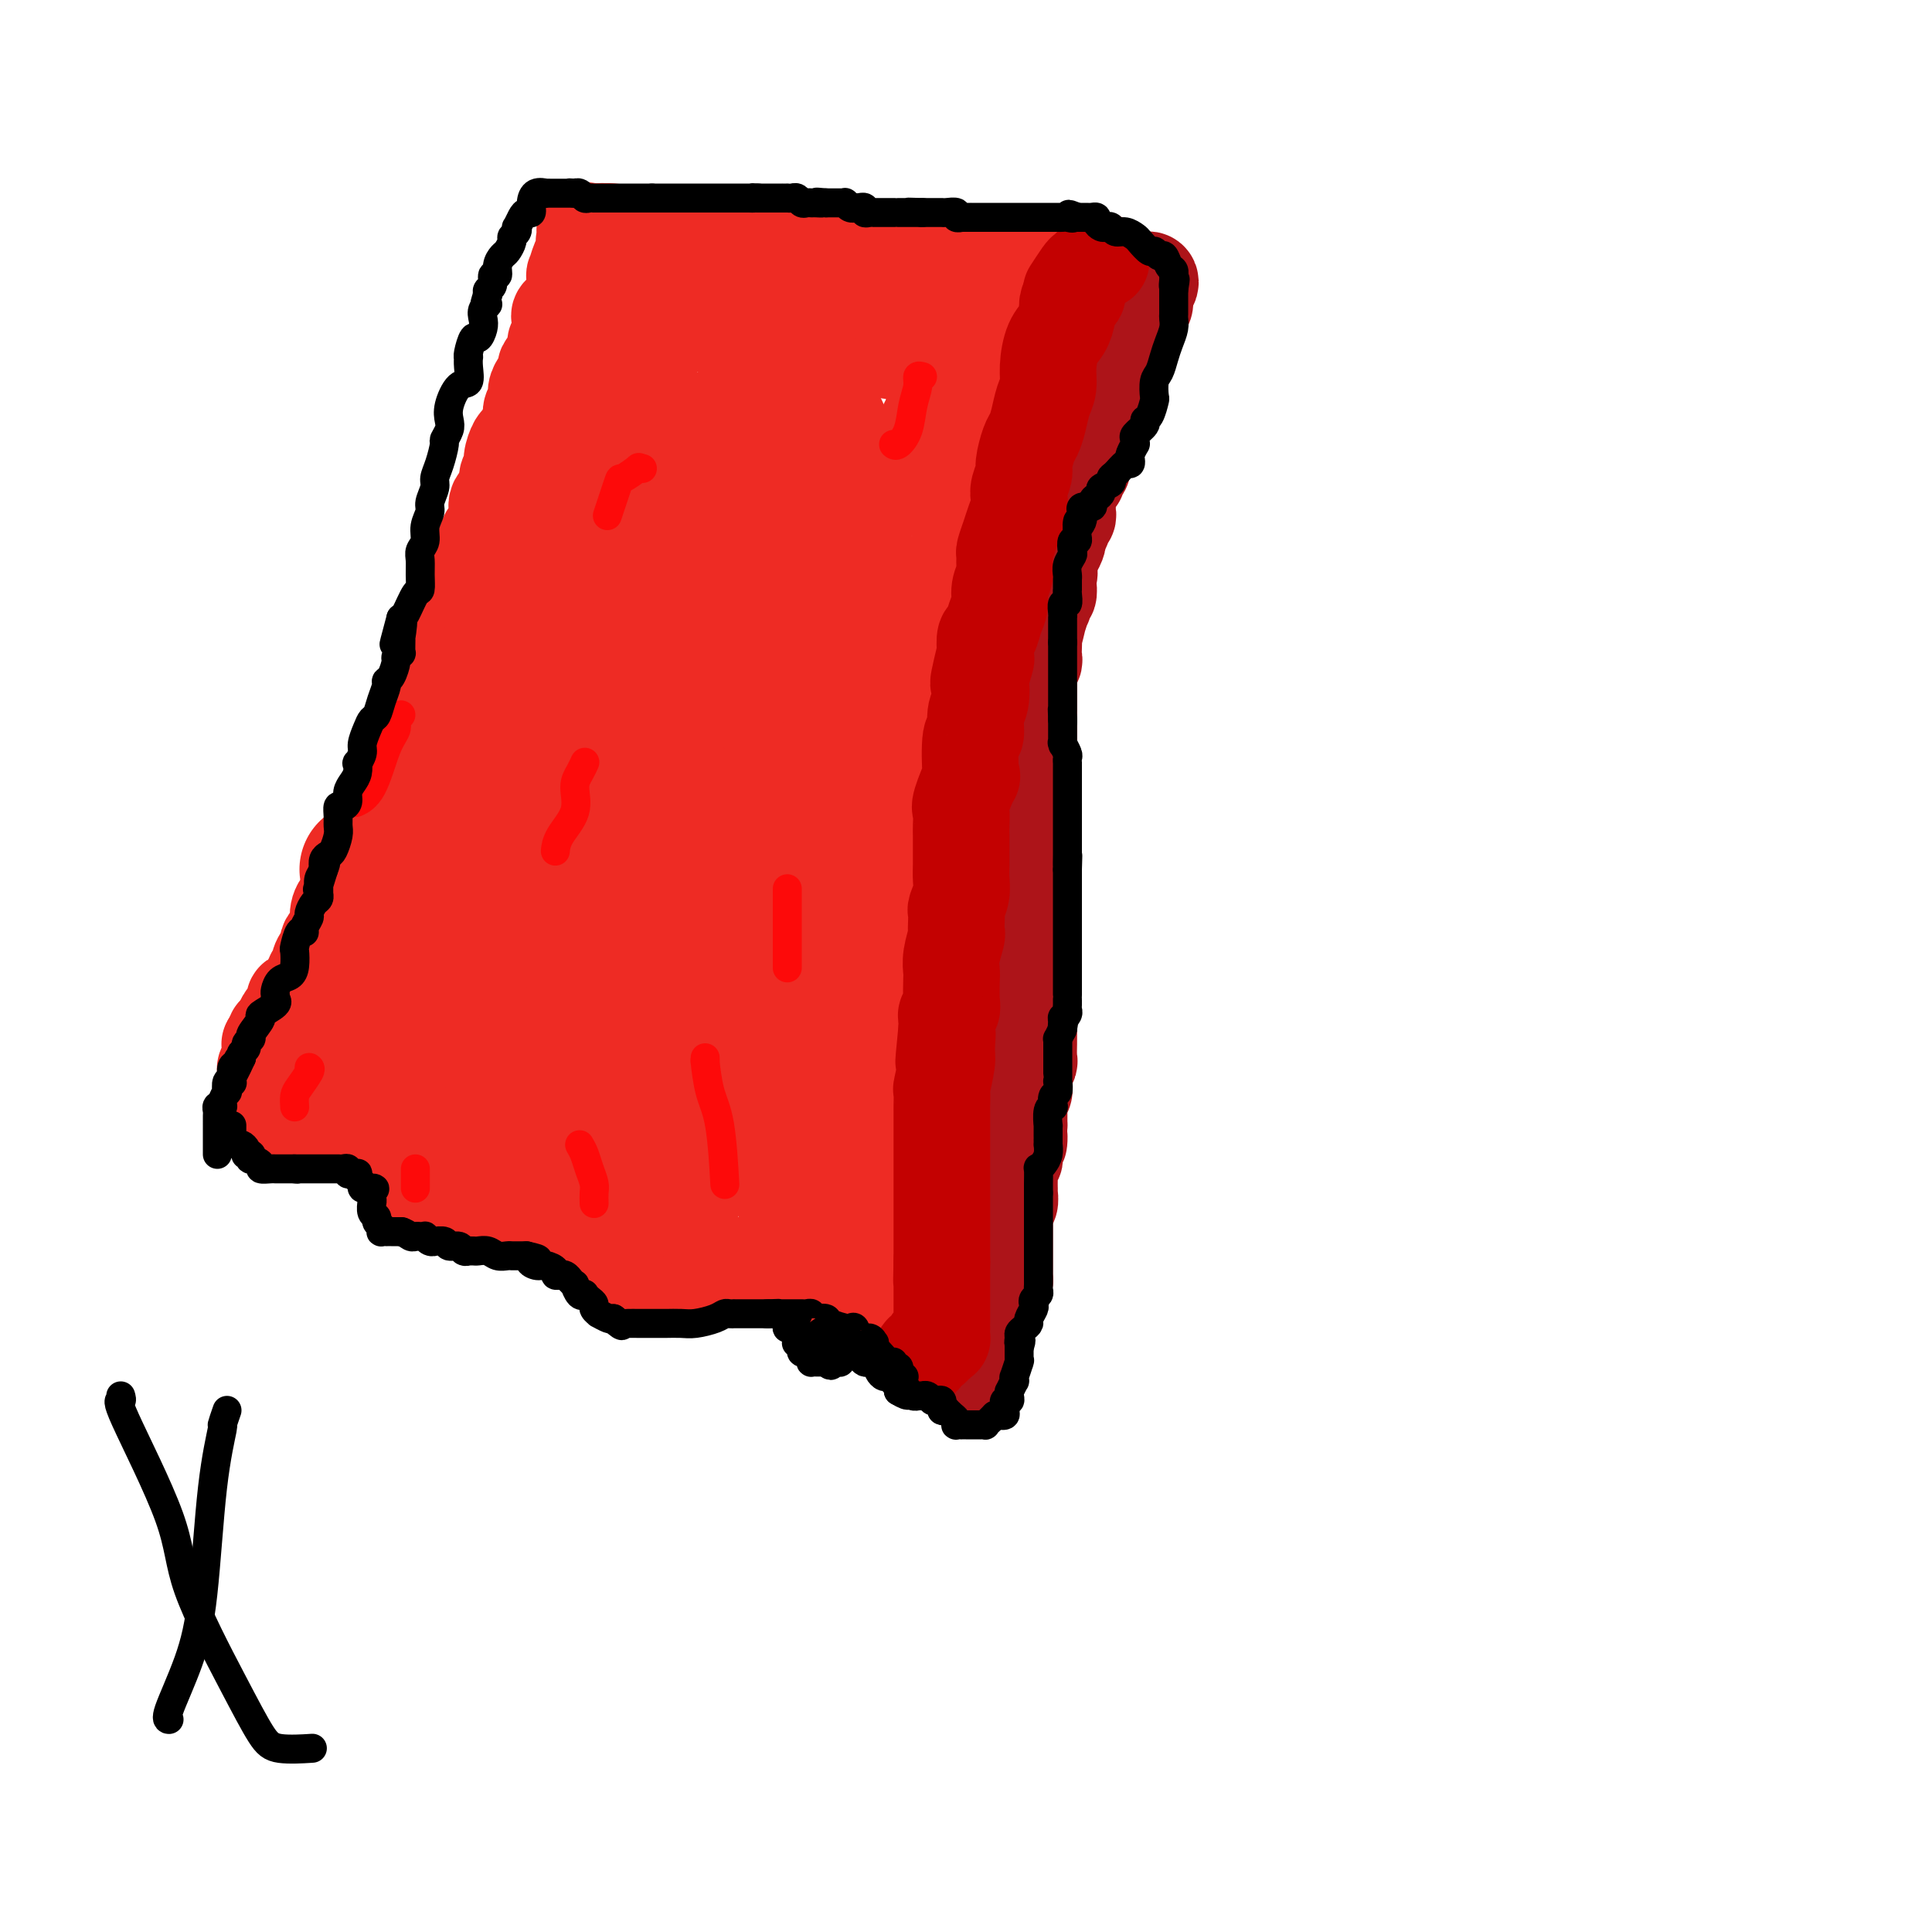 <svg viewBox='0 0 400 400' version='1.1' xmlns='http://www.w3.org/2000/svg' xmlns:xlink='http://www.w3.org/1999/xlink'><g fill='none' stroke='#000000' stroke-width='6' stroke-linecap='round' stroke-linejoin='round'><path d='M115,54c-0.303,-0.194 -0.606,-0.388 -1,0c-0.394,0.388 -0.881,1.359 -1,2c-0.119,0.641 0.128,0.951 0,2c-0.128,1.049 -0.631,2.835 -1,4c-0.369,1.165 -0.606,1.709 -1,3c-0.394,1.291 -0.947,3.330 -1,5c-0.053,1.670 0.392,2.972 0,4c-0.392,1.028 -1.621,1.782 -2,2c-0.379,0.218 0.091,-0.098 0,0c-0.091,0.098 -0.742,0.612 -1,1c-0.258,0.388 -0.122,0.650 0,1c0.122,0.350 0.229,0.789 0,1c-0.229,0.211 -0.793,0.193 -1,1c-0.207,0.807 -0.055,2.440 0,3c0.055,0.560 0.015,0.047 0,0c-0.015,-0.047 -0.004,0.372 0,1c0.004,0.628 0.001,1.465 0,2c-0.001,0.535 -0.001,0.767 0,1'/><path d='M106,87c-1.576,5.669 -1.015,3.340 -1,3c0.015,-0.340 -0.517,1.308 -1,2c-0.483,0.692 -0.917,0.428 -1,1c-0.083,0.572 0.185,1.980 0,3c-0.185,1.020 -0.822,1.651 -1,2c-0.178,0.349 0.102,0.415 0,1c-0.102,0.585 -0.588,1.691 -1,3c-0.412,1.309 -0.751,2.823 -1,4c-0.249,1.177 -0.407,2.017 -1,3c-0.593,0.983 -1.622,2.108 -2,3c-0.378,0.892 -0.104,1.552 0,2c0.104,0.448 0.038,0.684 0,1c-0.038,0.316 -0.048,0.714 0,1c0.048,0.286 0.152,0.462 0,1c-0.152,0.538 -0.562,1.439 -1,2c-0.438,0.561 -0.906,0.783 -1,1c-0.094,0.217 0.186,0.429 0,1c-0.186,0.571 -0.839,1.499 -1,2c-0.161,0.501 0.169,0.574 0,1c-0.169,0.426 -0.836,1.204 -1,2c-0.164,0.796 0.174,1.608 0,2c-0.174,0.392 -0.859,0.364 -1,1c-0.141,0.636 0.263,1.938 0,3c-0.263,1.062 -1.193,1.885 -2,3c-0.807,1.115 -1.493,2.522 -2,4c-0.507,1.478 -0.836,3.027 -1,4c-0.164,0.973 -0.163,1.368 -1,3c-0.837,1.632 -2.513,4.499 -3,6c-0.487,1.501 0.215,1.635 0,3c-0.215,1.365 -1.347,3.961 -2,6c-0.653,2.039 -0.826,3.519 -1,5'/><path d='M80,166c-4.587,13.576 -3.055,8.017 -3,7c0.055,-1.017 -1.366,2.507 -2,5c-0.634,2.493 -0.480,3.953 -1,6c-0.520,2.047 -1.712,4.680 -2,6c-0.288,1.320 0.330,1.327 0,2c-0.330,0.673 -1.608,2.012 -2,3c-0.392,0.988 0.101,1.626 0,2c-0.101,0.374 -0.797,0.483 -1,1c-0.203,0.517 0.087,1.441 0,2c-0.087,0.559 -0.552,0.754 -1,1c-0.448,0.246 -0.879,0.543 -1,1c-0.121,0.457 0.069,1.074 0,2c-0.069,0.926 -0.396,2.160 -1,3c-0.604,0.840 -1.486,1.287 -2,2c-0.514,0.713 -0.660,1.693 -1,2c-0.340,0.307 -0.875,-0.058 -1,0c-0.125,0.058 0.158,0.540 0,1c-0.158,0.460 -0.758,0.898 -1,1c-0.242,0.102 -0.125,-0.131 0,0c0.125,0.131 0.259,0.626 0,1c-0.259,0.374 -0.911,0.626 -1,1c-0.089,0.374 0.383,0.871 0,1c-0.383,0.129 -1.622,-0.109 -2,0c-0.378,0.109 0.106,0.565 0,1c-0.106,0.435 -0.803,0.848 -1,1c-0.197,0.152 0.106,0.045 0,0c-0.106,-0.045 -0.619,-0.026 -1,0c-0.381,0.026 -0.628,0.058 -1,0c-0.372,-0.058 -0.869,-0.208 -1,0c-0.131,0.208 0.106,0.774 0,1c-0.106,0.226 -0.553,0.113 -1,0'/><path d='M53,219c-2.234,1.796 -1.321,0.285 -1,0c0.321,-0.285 0.048,0.654 0,1c-0.048,0.346 0.129,0.099 0,0c-0.129,-0.099 -0.565,-0.049 -1,0'/><path d='M51,220c-0.085,0.089 0.702,-0.190 1,0c0.298,0.190 0.106,0.849 1,2c0.894,1.151 2.873,2.795 4,4c1.127,1.205 1.403,1.972 2,3c0.597,1.028 1.514,2.316 2,3c0.486,0.684 0.542,0.765 1,1c0.458,0.235 1.319,0.624 2,1c0.681,0.376 1.181,0.739 2,1c0.819,0.261 1.957,0.420 4,1c2.043,0.580 4.991,1.581 7,2c2.009,0.419 3.077,0.256 4,1c0.923,0.744 1.700,2.395 2,3c0.300,0.605 0.123,0.165 0,0c-0.123,-0.165 -0.192,-0.056 0,0c0.192,0.056 0.644,0.057 1,0c0.356,-0.057 0.616,-0.174 1,0c0.384,0.174 0.890,0.639 1,1c0.110,0.361 -0.178,0.619 0,1c0.178,0.381 0.821,0.886 1,1c0.179,0.114 -0.106,-0.162 0,0c0.106,0.162 0.602,0.760 1,1c0.398,0.240 0.699,0.120 1,0'/><path d='M89,246c1.417,1.266 0.960,0.931 1,1c0.040,0.069 0.577,0.543 1,1c0.423,0.457 0.734,0.896 1,1c0.266,0.104 0.489,-0.128 1,0c0.511,0.128 1.310,0.616 2,1c0.690,0.384 1.270,0.663 2,1c0.730,0.337 1.611,0.730 2,1c0.389,0.270 0.285,0.415 1,1c0.715,0.585 2.250,1.609 3,2c0.750,0.391 0.716,0.147 1,0c0.284,-0.147 0.887,-0.198 2,0c1.113,0.198 2.736,0.645 4,1c1.264,0.355 2.169,0.617 3,1c0.831,0.383 1.586,0.886 2,1c0.414,0.114 0.485,-0.162 1,0c0.515,0.162 1.474,0.761 2,1c0.526,0.239 0.618,0.117 1,0c0.382,-0.117 1.055,-0.227 2,0c0.945,0.227 2.161,0.793 3,1c0.839,0.207 1.300,0.055 2,0c0.700,-0.055 1.640,-0.012 2,0c0.360,0.012 0.140,-0.007 1,0c0.860,0.007 2.801,0.040 4,0c1.199,-0.040 1.655,-0.151 4,0c2.345,0.151 6.579,0.565 8,1c1.421,0.435 0.030,0.890 1,1c0.970,0.110 4.299,-0.124 6,0c1.701,0.124 1.772,0.607 2,1c0.228,0.393 0.614,0.697 1,1'/><path d='M155,264c8.374,1.409 3.308,0.433 2,0c-1.308,-0.433 1.141,-0.322 2,0c0.859,0.322 0.129,0.856 0,1c-0.129,0.144 0.342,-0.101 1,0c0.658,0.101 1.503,0.549 2,1c0.497,0.451 0.644,0.906 1,1c0.356,0.094 0.919,-0.173 1,0c0.081,0.173 -0.320,0.784 0,1c0.320,0.216 1.362,0.036 2,0c0.638,-0.036 0.873,0.071 1,0c0.127,-0.071 0.145,-0.321 1,0c0.855,0.321 2.547,1.215 4,2c1.453,0.785 2.666,1.463 4,2c1.334,0.537 2.787,0.932 4,1c1.213,0.068 2.184,-0.192 3,0c0.816,0.192 1.476,0.836 2,1c0.524,0.164 0.910,-0.152 1,0c0.090,0.152 -0.116,0.771 0,1c0.116,0.229 0.556,0.069 1,0c0.444,-0.069 0.893,-0.046 1,0c0.107,0.046 -0.127,0.116 0,0c0.127,-0.116 0.615,-0.420 1,0c0.385,0.420 0.667,1.562 1,2c0.333,0.438 0.718,0.172 1,0c0.282,-0.172 0.460,-0.250 1,0c0.540,0.250 1.440,0.827 2,1c0.560,0.173 0.780,-0.059 1,0c0.220,0.059 0.440,0.407 1,1c0.560,0.593 1.458,1.429 2,2c0.542,0.571 0.726,0.877 1,1c0.274,0.123 0.637,0.061 1,0'/><path d='M200,282c7.123,2.803 2.430,0.810 1,0c-1.430,-0.810 0.404,-0.437 1,0c0.596,0.437 -0.047,0.939 0,1c0.047,0.061 0.783,-0.320 1,0c0.217,0.320 -0.086,1.340 0,2c0.086,0.660 0.559,0.960 1,1c0.441,0.040 0.849,-0.182 1,0c0.151,0.182 0.043,0.766 0,1c-0.043,0.234 -0.022,0.117 0,0'/></g>
<g fill='none' stroke='#EE2B24' stroke-width='20' stroke-linecap='round' stroke-linejoin='round'><path d='M193,265c0.004,-0.358 0.009,-0.715 0,-1c-0.009,-0.285 -0.030,-0.497 0,-2c0.030,-1.503 0.113,-4.295 0,-6c-0.113,-1.705 -0.421,-2.322 0,-4c0.421,-1.678 1.570,-4.416 2,-6c0.430,-1.584 0.141,-2.014 0,-3c-0.141,-0.986 -0.136,-2.528 0,-4c0.136,-1.472 0.401,-2.874 1,-5c0.599,-2.126 1.533,-4.976 2,-7c0.467,-2.024 0.469,-3.224 1,-6c0.531,-2.776 1.591,-7.130 2,-10c0.409,-2.870 0.166,-4.255 0,-6c-0.166,-1.745 -0.255,-3.848 0,-6c0.255,-2.152 0.853,-4.352 1,-6c0.147,-1.648 -0.158,-2.744 0,-4c0.158,-1.256 0.778,-2.674 1,-4c0.222,-1.326 0.045,-2.562 0,-4c-0.045,-1.438 0.041,-3.079 0,-4c-0.041,-0.921 -0.208,-1.121 0,-2c0.208,-0.879 0.792,-2.436 1,-4c0.208,-1.564 0.042,-3.134 0,-4c-0.042,-0.866 0.041,-1.029 0,-2c-0.041,-0.971 -0.207,-2.752 0,-4c0.207,-1.248 0.788,-1.963 1,-3c0.212,-1.037 0.057,-2.394 0,-4c-0.057,-1.606 -0.016,-3.459 0,-5c0.016,-1.541 0.008,-2.771 0,-4'/><path d='M205,145c0.615,-11.140 0.151,-5.991 0,-5c-0.151,0.991 0.011,-2.175 0,-4c-0.011,-1.825 -0.196,-2.310 0,-4c0.196,-1.690 0.774,-4.585 1,-6c0.226,-1.415 0.099,-1.351 0,-2c-0.099,-0.649 -0.171,-2.012 0,-3c0.171,-0.988 0.585,-1.600 1,-3c0.415,-1.400 0.832,-3.589 1,-5c0.168,-1.411 0.087,-2.043 0,-3c-0.087,-0.957 -0.179,-2.237 0,-3c0.179,-0.763 0.630,-1.008 1,-2c0.370,-0.992 0.657,-2.730 1,-4c0.343,-1.270 0.740,-2.073 1,-3c0.260,-0.927 0.384,-1.980 1,-3c0.616,-1.020 1.726,-2.009 2,-3c0.274,-0.991 -0.287,-1.984 0,-3c0.287,-1.016 1.422,-2.054 2,-3c0.578,-0.946 0.601,-1.801 1,-3c0.399,-1.199 1.176,-2.743 2,-4c0.824,-1.257 1.695,-2.226 2,-3c0.305,-0.774 0.043,-1.353 0,-2c-0.043,-0.647 0.132,-1.364 0,-2c-0.132,-0.636 -0.571,-1.193 0,-2c0.571,-0.807 2.153,-1.865 3,-3c0.847,-1.135 0.959,-2.345 1,-3c0.041,-0.655 0.011,-0.753 0,-1c-0.011,-0.247 -0.003,-0.643 0,-1c0.003,-0.357 0.001,-0.673 0,-1c-0.001,-0.327 -0.000,-0.663 0,-1'/><path d='M225,60c2.359,-7.299 -0.242,-2.047 -1,0c-0.758,2.047 0.327,0.889 0,0c-0.327,-0.889 -2.068,-1.509 -3,-2c-0.932,-0.491 -1.056,-0.853 -2,-1c-0.944,-0.147 -2.709,-0.078 -4,0c-1.291,0.078 -2.108,0.164 -3,0c-0.892,-0.164 -1.858,-0.579 -4,-1c-2.142,-0.421 -5.459,-0.849 -7,-1c-1.541,-0.151 -1.306,-0.025 -3,0c-1.694,0.025 -5.319,-0.050 -7,0c-1.681,0.050 -1.420,0.224 -2,0c-0.580,-0.224 -2.002,-0.844 -4,-1c-1.998,-0.156 -4.570,0.154 -6,0c-1.430,-0.154 -1.716,-0.773 -4,-1c-2.284,-0.227 -6.566,-0.061 -9,0c-2.434,0.061 -3.021,0.017 -4,0c-0.979,-0.017 -2.352,-0.008 -3,0c-0.648,0.008 -0.572,0.016 -1,0c-0.428,-0.016 -1.362,-0.057 -2,0c-0.638,0.057 -0.982,0.212 -1,0c-0.018,-0.212 0.291,-0.793 0,-1c-0.291,-0.207 -1.180,-0.041 -2,0c-0.820,0.041 -1.571,-0.041 -2,0c-0.429,0.041 -0.535,0.207 -1,0c-0.465,-0.207 -1.290,-0.788 -2,-1c-0.710,-0.212 -1.304,-0.057 -2,0c-0.696,0.057 -1.495,0.015 -2,0c-0.505,-0.015 -0.716,-0.004 -1,0c-0.284,0.004 -0.642,0.002 -1,0'/><path d='M142,51c-13.100,-1.393 -4.350,-0.377 -1,0c3.350,0.377 1.300,0.115 0,0c-1.300,-0.115 -1.850,-0.083 -2,0c-0.150,0.083 0.099,0.219 0,0c-0.099,-0.219 -0.548,-0.791 -1,-1c-0.452,-0.209 -0.909,-0.056 -1,0c-0.091,0.056 0.183,0.015 0,0c-0.183,-0.015 -0.822,-0.003 -1,0c-0.178,0.003 0.106,-0.003 0,0c-0.106,0.003 -0.602,0.015 -1,0c-0.398,-0.015 -0.698,-0.057 -1,0c-0.302,0.057 -0.604,0.212 -1,0c-0.396,-0.212 -0.884,-0.793 -1,-1c-0.116,-0.207 0.140,-0.041 0,0c-0.140,0.041 -0.675,-0.041 -1,0c-0.325,0.041 -0.441,0.207 -1,0c-0.559,-0.207 -1.562,-0.788 -3,-1c-1.438,-0.212 -3.310,-0.057 -4,0c-0.690,0.057 -0.197,0.016 0,0c0.197,-0.016 0.099,-0.008 0,0'/><path d='M123,48c-3.182,-0.507 -1.636,-0.273 -1,0c0.636,0.273 0.364,0.585 0,1c-0.364,0.415 -0.819,0.932 -1,1c-0.181,0.068 -0.087,-0.314 0,0c0.087,0.314 0.167,1.324 0,2c-0.167,0.676 -0.580,1.017 -1,2c-0.420,0.983 -0.846,2.609 -1,3c-0.154,0.391 -0.035,-0.452 0,0c0.035,0.452 -0.015,2.200 0,3c0.015,0.800 0.095,0.651 0,1c-0.095,0.349 -0.365,1.196 -1,2c-0.635,0.804 -1.634,1.566 -2,2c-0.366,0.434 -0.099,0.540 0,1c0.099,0.460 0.028,1.274 0,2c-0.028,0.726 -0.014,1.363 0,2'/><path d='M116,70c-1.306,3.521 -1.072,1.325 -1,1c0.072,-0.325 -0.019,1.222 0,2c0.019,0.778 0.150,0.786 0,1c-0.150,0.214 -0.579,0.634 -1,1c-0.421,0.366 -0.835,0.678 -1,1c-0.165,0.322 -0.082,0.652 0,1c0.082,0.348 0.161,0.712 0,1c-0.161,0.288 -0.564,0.500 -1,1c-0.436,0.500 -0.904,1.288 -1,2c-0.096,0.712 0.182,1.347 0,2c-0.182,0.653 -0.822,1.325 -1,2c-0.178,0.675 0.106,1.353 0,2c-0.106,0.647 -0.602,1.262 -1,2c-0.398,0.738 -0.700,1.600 -1,2c-0.300,0.400 -0.600,0.338 -1,1c-0.400,0.662 -0.899,2.050 -1,3c-0.101,0.950 0.198,1.464 0,2c-0.198,0.536 -0.893,1.093 -1,2c-0.107,0.907 0.375,2.164 0,3c-0.375,0.836 -1.606,1.251 -2,2c-0.394,0.749 0.049,1.832 0,3c-0.049,1.168 -0.590,2.420 -1,3c-0.410,0.580 -0.688,0.486 -1,1c-0.312,0.514 -0.656,1.635 -1,3c-0.344,1.365 -0.686,2.972 -1,4c-0.314,1.028 -0.599,1.475 -1,2c-0.401,0.525 -0.917,1.127 -1,2c-0.083,0.873 0.266,2.018 0,3c-0.266,0.982 -1.149,1.803 -2,3c-0.851,1.197 -1.672,2.771 -2,4c-0.328,1.229 -0.164,2.115 0,3'/><path d='M93,135c-3.810,10.643 -1.833,4.752 -1,3c0.833,-1.752 0.524,0.635 0,2c-0.524,1.365 -1.261,1.707 -2,3c-0.739,1.293 -1.478,3.536 -2,5c-0.522,1.464 -0.827,2.148 -1,3c-0.173,0.852 -0.212,1.873 -1,3c-0.788,1.127 -2.323,2.360 -3,4c-0.677,1.640 -0.495,3.687 -1,5c-0.505,1.313 -1.698,1.890 -2,3c-0.302,1.110 0.286,2.751 0,4c-0.286,1.249 -1.446,2.105 -2,3c-0.554,0.895 -0.503,1.828 -1,3c-0.497,1.172 -1.543,2.583 -2,4c-0.457,1.417 -0.326,2.841 -1,4c-0.674,1.159 -2.152,2.055 -3,3c-0.848,0.945 -1.067,1.940 -1,3c0.067,1.060 0.420,2.184 0,3c-0.420,0.816 -1.614,1.323 -2,2c-0.386,0.677 0.036,1.525 0,2c-0.036,0.475 -0.531,0.576 -1,1c-0.469,0.424 -0.914,1.172 -1,2c-0.086,0.828 0.186,1.736 0,2c-0.186,0.264 -0.828,-0.117 -1,0c-0.172,0.117 0.128,0.731 0,1c-0.128,0.269 -0.683,0.193 -1,1c-0.317,0.807 -0.396,2.497 -1,3c-0.604,0.503 -1.734,-0.180 -2,0c-0.266,0.180 0.331,1.224 0,2c-0.331,0.776 -1.589,1.286 -2,2c-0.411,0.714 0.025,1.633 0,2c-0.025,0.367 -0.513,0.184 -1,0'/><path d='M58,213c-1.465,1.863 -1.127,1.021 -1,1c0.127,-0.021 0.044,0.778 0,1c-0.044,0.222 -0.050,-0.132 0,0c0.050,0.132 0.157,0.752 0,1c-0.157,0.248 -0.579,0.124 -1,0'/><path d='M56,216c-0.309,0.417 -0.083,-0.042 0,0c0.083,0.042 0.023,0.585 0,1c-0.023,0.415 -0.010,0.703 0,1c0.010,0.297 0.017,0.604 0,1c-0.017,0.396 -0.057,0.881 0,1c0.057,0.119 0.211,-0.126 0,0c-0.211,0.126 -0.789,0.625 -1,1c-0.211,0.375 -0.057,0.625 0,1c0.057,0.375 0.015,0.875 0,1c-0.015,0.125 -0.004,-0.125 0,0c0.004,0.125 0.000,0.624 0,1c-0.000,0.376 0.003,0.630 0,1c-0.003,0.370 -0.011,0.856 0,1c0.011,0.144 0.042,-0.052 0,0c-0.042,0.052 -0.155,0.354 0,1c0.155,0.646 0.580,1.635 1,2c0.420,0.365 0.834,0.104 1,0c0.166,-0.104 0.083,-0.052 0,0'/><path d='M57,229c0.483,2.238 1.190,1.332 2,1c0.810,-0.332 1.724,-0.089 2,0c0.276,0.089 -0.084,0.024 0,0c0.084,-0.024 0.614,-0.006 1,0c0.386,0.006 0.629,0.002 1,0c0.371,-0.002 0.869,-0.000 1,0c0.131,0.000 -0.105,-0.001 0,0c0.105,0.001 0.552,0.004 1,0c0.448,-0.004 0.898,-0.015 1,0c0.102,0.015 -0.143,0.056 0,0c0.143,-0.056 0.676,-0.208 1,0c0.324,0.208 0.440,0.778 1,1c0.560,0.222 1.565,0.098 2,0c0.435,-0.098 0.299,-0.170 1,0c0.701,0.170 2.238,0.583 3,1c0.762,0.417 0.750,0.837 1,1c0.250,0.163 0.762,0.067 1,0c0.238,-0.067 0.201,-0.106 1,0c0.799,0.106 2.435,0.357 3,1c0.565,0.643 0.060,1.679 0,2c-0.060,0.321 0.327,-0.071 1,0c0.673,0.071 1.634,0.607 2,1c0.366,0.393 0.137,0.644 0,1c-0.137,0.356 -0.181,0.817 0,1c0.181,0.183 0.587,0.088 1,0c0.413,-0.088 0.832,-0.168 1,0c0.168,0.168 0.084,0.584 0,1'/><path d='M85,240c1.016,1.094 1.057,0.829 1,1c-0.057,0.171 -0.211,0.777 0,1c0.211,0.223 0.788,0.063 1,0c0.212,-0.063 0.061,-0.028 0,0c-0.061,0.028 -0.030,0.049 0,0c0.030,-0.049 0.060,-0.167 0,0c-0.060,0.167 -0.209,0.619 0,1c0.209,0.381 0.777,0.689 1,1c0.223,0.311 0.101,0.623 0,1c-0.101,0.377 -0.182,0.819 0,1c0.182,0.181 0.625,0.100 1,0c0.375,-0.100 0.681,-0.219 1,0c0.319,0.219 0.649,0.776 1,1c0.351,0.224 0.722,0.116 1,0c0.278,-0.116 0.463,-0.241 1,0c0.537,0.241 1.426,0.849 2,1c0.574,0.151 0.832,-0.156 1,0c0.168,0.156 0.247,0.774 1,1c0.753,0.226 2.180,0.061 3,0c0.820,-0.061 1.033,-0.016 1,0c-0.033,0.016 -0.311,0.004 0,0c0.311,-0.004 1.210,-0.001 2,0c0.790,0.001 1.469,0.000 2,0c0.531,-0.000 0.912,-0.000 1,0c0.088,0.000 -0.118,0.000 0,0c0.118,-0.000 0.559,-0.000 1,0'/><path d='M107,249c2.644,0.321 1.255,0.124 1,0c-0.255,-0.124 0.625,-0.177 1,0c0.375,0.177 0.244,0.582 1,1c0.756,0.418 2.398,0.848 4,1c1.602,0.152 3.164,0.025 4,0c0.836,-0.025 0.945,0.050 1,0c0.055,-0.050 0.056,-0.226 0,0c-0.056,0.226 -0.169,0.853 0,1c0.169,0.147 0.619,-0.185 1,0c0.381,0.185 0.694,0.886 1,1c0.306,0.114 0.607,-0.358 1,0c0.393,0.358 0.880,1.545 1,2c0.120,0.455 -0.125,0.178 0,0c0.125,-0.178 0.621,-0.255 1,0c0.379,0.255 0.640,0.843 1,1c0.360,0.157 0.818,-0.116 1,0c0.182,0.116 0.087,0.623 0,1c-0.087,0.377 -0.168,0.626 0,1c0.168,0.374 0.584,0.874 1,1c0.416,0.126 0.833,-0.121 1,0c0.167,0.121 0.083,0.609 0,1c-0.083,0.391 -0.167,0.683 0,1c0.167,0.317 0.583,0.658 1,1'/><path d='M129,262c1.715,1.735 0.502,0.574 0,0c-0.502,-0.574 -0.293,-0.560 0,0c0.293,0.560 0.669,1.667 1,2c0.331,0.333 0.617,-0.107 1,0c0.383,0.107 0.862,0.761 1,1c0.138,0.239 -0.065,0.064 0,0c0.065,-0.064 0.398,-0.017 1,0c0.602,0.017 1.473,0.004 2,0c0.527,-0.004 0.709,-0.000 1,0c0.291,0.000 0.689,-0.004 1,0c0.311,0.004 0.534,0.016 1,0c0.466,-0.016 1.174,-0.061 2,0c0.826,0.061 1.771,0.226 2,0c0.229,-0.226 -0.258,-0.844 0,-1c0.258,-0.156 1.262,0.150 2,0c0.738,-0.150 1.211,-0.757 2,-1c0.789,-0.243 1.895,-0.121 3,0'/><path d='M149,263c2.102,-0.536 0.357,-0.876 0,-1c-0.357,-0.124 0.674,-0.033 1,0c0.326,0.033 -0.054,0.009 0,0c0.054,-0.009 0.543,-0.002 1,0c0.457,0.002 0.881,0.001 1,0c0.119,-0.001 -0.066,0.000 0,0c0.066,-0.000 0.384,-0.001 1,0c0.616,0.001 1.530,0.003 2,0c0.470,-0.003 0.497,-0.011 1,0c0.503,0.011 1.483,0.040 2,0c0.517,-0.040 0.571,-0.150 1,0c0.429,0.150 1.232,0.561 2,1c0.768,0.439 1.502,0.906 2,1c0.498,0.094 0.761,-0.185 1,0c0.239,0.185 0.455,0.834 1,1c0.545,0.166 1.418,-0.153 2,0c0.582,0.153 0.872,0.776 1,1c0.128,0.224 0.093,0.050 0,0c-0.093,-0.050 -0.246,0.025 0,0c0.246,-0.025 0.889,-0.151 1,0c0.111,0.151 -0.310,0.580 0,1c0.310,0.420 1.350,0.830 2,1c0.650,0.170 0.909,0.101 1,0c0.091,-0.101 0.013,-0.235 0,0c-0.013,0.235 0.039,0.837 0,1c-0.039,0.163 -0.168,-0.114 0,0c0.168,0.114 0.633,0.618 1,1c0.367,0.382 0.637,0.641 1,1c0.363,0.359 0.818,0.817 1,1c0.182,0.183 0.091,0.092 0,0'/><path d='M175,272c1.482,1.099 1.186,0.347 1,0c-0.186,-0.347 -0.261,-0.289 0,0c0.261,0.289 0.858,0.810 1,1c0.142,0.190 -0.169,0.051 0,0c0.169,-0.051 0.820,-0.014 1,0c0.180,0.014 -0.109,0.003 0,0c0.109,-0.003 0.617,0.000 1,0c0.383,-0.000 0.642,-0.004 1,0c0.358,0.004 0.817,0.016 1,0c0.183,-0.016 0.091,-0.060 0,0c-0.091,0.060 -0.182,0.223 0,0c0.182,-0.223 0.636,-0.833 1,-1c0.364,-0.167 0.636,0.109 1,0c0.364,-0.109 0.818,-0.603 1,-1c0.182,-0.397 0.091,-0.699 0,-1'/><path d='M184,270c1.667,-0.500 1.333,-0.750 1,-1'/><path d='M185,269c0.091,-0.143 -0.182,-0.001 0,0c0.182,0.001 0.820,-0.140 1,0c0.180,0.140 -0.096,0.559 0,1c0.096,0.441 0.565,0.904 1,1c0.435,0.096 0.835,-0.173 1,0c0.165,0.173 0.096,0.789 0,1c-0.096,0.211 -0.218,0.018 0,0c0.218,-0.018 0.777,0.138 1,0c0.223,-0.138 0.112,-0.569 0,-1'/><path d='M189,271c0.679,0.211 0.375,-0.262 0,-1c-0.375,-0.738 -0.822,-1.742 -1,-2c-0.178,-0.258 -0.086,0.230 0,0c0.086,-0.230 0.168,-1.179 0,-2c-0.168,-0.821 -0.585,-1.516 -1,-2c-0.415,-0.484 -0.828,-0.759 -1,-1c-0.172,-0.241 -0.101,-0.450 0,-1c0.101,-0.550 0.233,-1.443 0,-2c-0.233,-0.557 -0.832,-0.779 -1,-1c-0.168,-0.221 0.095,-0.440 0,-1c-0.095,-0.560 -0.546,-1.461 -1,-2c-0.454,-0.539 -0.910,-0.718 -1,-1c-0.090,-0.282 0.186,-0.668 0,-1c-0.186,-0.332 -0.834,-0.610 -1,-1c-0.166,-0.390 0.152,-0.892 0,-1c-0.152,-0.108 -0.773,0.177 -1,0c-0.227,-0.177 -0.061,-0.815 0,-1c0.061,-0.185 0.016,0.083 0,0c-0.016,-0.083 -0.004,-0.517 0,-1c0.004,-0.483 0.001,-1.014 0,-1c-0.001,0.014 -0.000,0.573 0,0c0.000,-0.573 0.000,-2.278 0,-3c-0.000,-0.722 -0.000,-0.460 0,-1c0.000,-0.540 0.000,-1.882 0,-3c-0.000,-1.118 -0.000,-2.011 0,-3c0.000,-0.989 0.000,-2.074 0,-3c-0.000,-0.926 -0.000,-1.693 0,-3c0.000,-1.307 0.000,-3.153 0,-5'/><path d='M181,228c0.000,-4.103 0.000,-3.362 0,-4c-0.000,-0.638 -0.000,-2.656 0,-4c0.000,-1.344 0.000,-2.013 0,-3c-0.000,-0.987 -0.000,-2.290 0,-3c0.000,-0.710 0.000,-0.826 0,-1c-0.000,-0.174 -0.000,-0.405 0,-1c0.000,-0.595 0.000,-1.552 0,-2c-0.000,-0.448 -0.001,-0.386 0,-1c0.001,-0.614 0.003,-1.904 0,-3c-0.003,-1.096 -0.012,-1.997 0,-3c0.012,-1.003 0.044,-2.107 0,-3c-0.044,-0.893 -0.166,-1.577 0,-2c0.166,-0.423 0.618,-0.587 1,-1c0.382,-0.413 0.695,-1.074 1,-2c0.305,-0.926 0.603,-2.117 1,-3c0.397,-0.883 0.894,-1.458 1,-2c0.106,-0.542 -0.178,-1.052 0,-2c0.178,-0.948 0.819,-2.333 1,-3c0.181,-0.667 -0.096,-0.615 0,-1c0.096,-0.385 0.566,-1.205 1,-2c0.434,-0.795 0.833,-1.564 1,-2c0.167,-0.436 0.101,-0.540 0,-1c-0.101,-0.460 -0.237,-1.277 0,-2c0.237,-0.723 0.848,-1.350 1,-2c0.152,-0.650 -0.155,-1.321 0,-2c0.155,-0.679 0.774,-1.365 1,-2c0.226,-0.635 0.061,-1.217 0,-2c-0.061,-0.783 -0.016,-1.767 0,-2c0.016,-0.233 0.004,0.283 0,0c-0.004,-0.283 -0.001,-1.367 0,-2c0.001,-0.633 0.001,-0.817 0,-1'/><path d='M190,164c1.332,-5.752 0.161,-2.133 0,-1c-0.161,1.133 0.689,-0.221 1,-1c0.311,-0.779 0.083,-0.983 0,-1c-0.083,-0.017 -0.022,0.153 0,0c0.022,-0.153 0.006,-0.628 0,-1c-0.006,-0.372 -0.002,-0.641 0,-1c0.002,-0.359 0.000,-0.808 0,-1c-0.000,-0.192 -0.000,-0.127 0,0c0.000,0.127 0.000,0.318 0,0c-0.000,-0.318 -0.000,-1.143 0,-2c0.000,-0.857 0.000,-1.745 0,-2c-0.000,-0.255 -0.000,0.124 0,0c0.000,-0.124 0.000,-0.750 0,-1c-0.000,-0.250 -0.000,-0.125 0,0'/></g>
<g fill='none' stroke='#EE2B24' stroke-width='28' stroke-linecap='round' stroke-linejoin='round'><path d='M114,120c-0.012,0.335 -0.025,0.671 0,1c0.025,0.329 0.086,0.653 0,1c-0.086,0.347 -0.321,0.719 0,1c0.321,0.281 1.198,0.471 2,1c0.802,0.529 1.530,1.396 2,2c0.470,0.604 0.684,0.947 2,1c1.316,0.053 3.734,-0.182 6,0c2.266,0.182 4.378,0.780 6,1c1.622,0.220 2.753,0.060 4,0c1.247,-0.060 2.610,-0.020 3,0c0.390,0.020 -0.193,0.019 0,0c0.193,-0.019 1.164,-0.058 2,0c0.836,0.058 1.539,0.212 3,0c1.461,-0.212 3.681,-0.789 5,-1c1.319,-0.211 1.738,-0.057 2,0c0.262,0.057 0.368,0.015 1,0c0.632,-0.015 1.790,-0.004 3,0c1.210,0.004 2.473,0.001 3,0c0.527,-0.001 0.318,0.001 1,0c0.682,-0.001 2.255,-0.004 3,0c0.745,0.004 0.662,0.015 1,0c0.338,-0.015 1.099,-0.057 2,0c0.901,0.057 1.943,0.211 3,0c1.057,-0.211 2.128,-0.789 3,-1c0.872,-0.211 1.543,-0.057 3,0c1.457,0.057 3.700,0.015 5,0c1.300,-0.015 1.658,-0.004 2,0c0.342,0.004 0.669,0.001 1,0c0.331,-0.001 0.666,-0.000 1,0c0.334,0.000 0.667,0.000 1,0c0.333,-0.000 0.667,-0.000 1,0'/><path d='M185,126c8.150,-0.311 2.026,-0.087 0,0c-2.026,0.087 0.045,0.038 1,0c0.955,-0.038 0.795,-0.065 1,0c0.205,0.065 0.776,0.223 1,0c0.224,-0.223 0.103,-0.828 0,-1c-0.103,-0.172 -0.186,0.088 0,0c0.186,-0.088 0.641,-0.522 1,-1c0.359,-0.478 0.621,-0.998 1,-2c0.379,-1.002 0.876,-2.486 1,-4c0.124,-1.514 -0.126,-3.058 0,-4c0.126,-0.942 0.626,-1.282 1,-2c0.374,-0.718 0.622,-1.813 1,-3c0.378,-1.187 0.886,-2.467 1,-3c0.114,-0.533 -0.166,-0.318 0,-1c0.166,-0.682 0.776,-2.259 1,-3c0.224,-0.741 0.060,-0.644 0,-1c-0.060,-0.356 -0.017,-1.165 0,-2c0.017,-0.835 0.007,-1.695 0,-2c-0.007,-0.305 -0.012,-0.056 0,-1c0.012,-0.944 0.041,-3.083 0,-4c-0.041,-0.917 -0.151,-0.613 0,-1c0.151,-0.387 0.562,-1.466 1,-2c0.438,-0.534 0.902,-0.523 1,-1c0.098,-0.477 -0.171,-1.440 0,-2c0.171,-0.560 0.782,-0.716 1,-1c0.218,-0.284 0.044,-0.696 0,-1c-0.044,-0.304 0.041,-0.501 0,-1c-0.041,-0.499 -0.207,-1.299 0,-2c0.207,-0.701 0.786,-1.304 1,-2c0.214,-0.696 0.061,-1.485 0,-2c-0.061,-0.515 -0.031,-0.758 0,-1'/><path d='M199,76c1.614,-7.283 1.150,-2.491 1,-1c-0.150,1.491 0.013,-0.318 0,-1c-0.013,-0.682 -0.203,-0.238 0,0c0.203,0.238 0.799,0.271 1,0c0.201,-0.271 0.005,-0.846 0,-1c-0.005,-0.154 0.179,0.113 0,0c-0.179,-0.113 -0.722,-0.608 -1,-1c-0.278,-0.392 -0.293,-0.683 -2,-1c-1.707,-0.317 -5.107,-0.659 -7,-1c-1.893,-0.341 -2.278,-0.680 -4,-1c-1.722,-0.320 -4.781,-0.621 -6,-1c-1.219,-0.379 -0.599,-0.837 -1,-1c-0.401,-0.163 -1.822,-0.029 -3,0c-1.178,0.029 -2.113,-0.045 -3,0c-0.887,0.045 -1.728,0.209 -3,0c-1.272,-0.209 -2.976,-0.791 -4,-1c-1.024,-0.209 -1.369,-0.045 -2,0c-0.631,0.045 -1.547,-0.030 -2,0c-0.453,0.030 -0.442,0.166 -1,0c-0.558,-0.166 -1.685,-0.633 -3,-1c-1.315,-0.367 -2.816,-0.635 -4,-1c-1.184,-0.365 -2.049,-0.829 -3,-1c-0.951,-0.171 -1.986,-0.049 -3,0c-1.014,0.049 -2.007,0.024 -3,0'/><path d='M146,63c-8.029,-1.233 -2.102,-0.316 0,0c2.102,0.316 0.377,0.032 -1,0c-1.377,-0.032 -2.407,0.187 -3,0c-0.593,-0.187 -0.751,-0.781 -1,-1c-0.249,-0.219 -0.590,-0.062 -1,0c-0.410,0.062 -0.888,0.029 -1,0c-0.112,-0.029 0.142,-0.053 0,0c-0.142,0.053 -0.680,0.185 -1,0c-0.320,-0.185 -0.422,-0.686 -1,0c-0.578,0.686 -1.630,2.561 -3,5c-1.370,2.439 -3.056,5.444 -5,8c-1.944,2.556 -4.147,4.665 -6,7c-1.853,2.335 -3.358,4.896 -5,8c-1.642,3.104 -3.422,6.749 -5,10c-1.578,3.251 -2.952,6.107 -4,8c-1.048,1.893 -1.768,2.822 -2,4c-0.232,1.178 0.024,2.607 0,4c-0.024,1.393 -0.329,2.752 0,4c0.329,1.248 1.293,2.384 2,3c0.707,0.616 1.159,0.711 1,1c-0.159,0.289 -0.927,0.770 0,0c0.927,-0.770 3.551,-2.791 6,-5c2.449,-2.209 4.725,-4.604 7,-7'/><path d='M123,112c2.880,-2.571 3.079,-3.499 5,-5c1.921,-1.501 5.562,-3.576 8,-5c2.438,-1.424 3.671,-2.199 5,-3c1.329,-0.801 2.752,-1.630 4,-3c1.248,-1.370 2.320,-3.280 3,-4c0.680,-0.720 0.966,-0.249 1,0c0.034,0.249 -0.186,0.275 0,0c0.186,-0.275 0.776,-0.853 1,-1c0.224,-0.147 0.080,0.137 0,0c-0.080,-0.137 -0.096,-0.694 0,-1c0.096,-0.306 0.302,-0.363 0,0c-0.302,0.363 -1.114,1.144 -2,2c-0.886,0.856 -1.845,1.787 -2,4c-0.155,2.213 0.495,5.708 0,9c-0.495,3.292 -2.136,6.381 -3,10c-0.864,3.619 -0.951,7.770 -1,10c-0.049,2.230 -0.060,2.541 0,3c0.060,0.459 0.192,1.067 0,2c-0.192,0.933 -0.709,2.189 0,1c0.709,-1.189 2.645,-4.825 4,-7c1.355,-2.175 2.128,-2.889 3,-5c0.872,-2.111 1.842,-5.617 3,-9c1.158,-3.383 2.504,-6.642 3,-9c0.496,-2.358 0.142,-3.817 0,-5c-0.142,-1.183 -0.071,-2.092 0,-3'/><path d='M155,93c0.901,-4.072 0.154,-1.253 0,1c-0.154,2.253 0.283,3.940 1,7c0.717,3.060 1.712,7.495 3,11c1.288,3.505 2.870,6.081 4,8c1.130,1.919 1.809,3.181 2,4c0.191,0.819 -0.107,1.195 0,1c0.107,-0.195 0.620,-0.960 1,-2c0.380,-1.040 0.627,-2.353 1,-4c0.373,-1.647 0.870,-3.627 1,-6c0.130,-2.373 -0.109,-5.138 0,-8c0.109,-2.862 0.565,-5.823 1,-8c0.435,-2.177 0.849,-3.572 1,-5c0.151,-1.428 0.041,-2.888 0,-3c-0.041,-0.112 -0.011,1.126 0,3c0.011,1.874 0.002,4.384 0,9c-0.002,4.616 0.002,11.339 0,18c-0.002,6.661 -0.009,13.261 0,16c0.009,2.739 0.033,1.616 0,1c-0.033,-0.616 -0.124,-0.725 0,-2c0.124,-1.275 0.461,-3.717 0,-6c-0.461,-2.283 -1.722,-4.406 -2,-9c-0.278,-4.594 0.425,-11.660 0,-19c-0.425,-7.340 -1.979,-14.954 -3,-20c-1.021,-5.046 -1.511,-7.523 -2,-10'/><path d='M163,70c-1.086,-10.830 -0.301,-5.406 0,-3c0.301,2.406 0.119,1.792 0,1c-0.119,-0.792 -0.176,-1.763 -1,5c-0.824,6.763 -2.417,21.259 -3,28c-0.583,6.741 -0.156,5.726 0,10c0.156,4.274 0.041,13.838 0,21c-0.041,7.162 -0.009,11.922 0,16c0.009,4.078 -0.005,7.474 0,9c0.005,1.526 0.030,1.182 0,1c-0.030,-0.182 -0.114,-0.203 0,-2c0.114,-1.797 0.428,-5.371 0,-10c-0.428,-4.629 -1.597,-10.313 -2,-14c-0.403,-3.687 -0.042,-5.376 0,-4c0.042,1.376 -0.237,5.817 0,13c0.237,7.183 0.989,17.107 2,26c1.011,8.893 2.282,16.755 3,22c0.718,5.245 0.883,7.872 1,9c0.117,1.128 0.186,0.756 0,1c-0.186,0.244 -0.627,1.104 0,-2c0.627,-3.104 2.322,-10.173 3,-13c0.678,-2.827 0.339,-1.414 0,0'/><path d='M172,152c0.000,-2.139 0.000,-4.277 0,-7c-0.000,-2.723 -0.000,-6.029 0,-7c0.000,-0.971 0.000,0.395 0,2c-0.000,1.605 -0.000,3.451 0,8c0.000,4.549 0.000,11.801 0,18c-0.000,6.199 -0.000,11.344 0,15c0.000,3.656 0.000,5.824 0,7c-0.000,1.176 -0.000,1.362 0,1c0.000,-0.362 0.000,-1.270 0,-2c-0.000,-0.730 -0.001,-1.282 0,-4c0.001,-2.718 0.002,-7.601 0,-12c-0.002,-4.399 -0.007,-8.314 0,-13c0.007,-4.686 0.026,-10.142 0,-13c-0.026,-2.858 -0.098,-3.118 0,-3c0.098,0.118 0.367,0.614 1,3c0.633,2.386 1.632,6.663 2,11c0.368,4.337 0.106,8.733 0,13c-0.106,4.267 -0.056,8.405 0,11c0.056,2.595 0.117,3.647 0,4c-0.117,0.353 -0.413,0.007 0,-2c0.413,-2.007 1.536,-5.673 2,-9c0.464,-3.327 0.268,-6.313 1,-11c0.732,-4.687 2.392,-11.074 3,-14c0.608,-2.926 0.163,-2.393 0,-3c-0.163,-0.607 -0.044,-2.356 0,-3c0.044,-0.644 0.013,-0.184 0,1c-0.013,1.184 -0.006,3.092 0,5'/><path d='M181,148c-0.034,4.206 -0.118,11.721 0,19c0.118,7.279 0.438,14.320 0,20c-0.438,5.680 -1.633,9.997 -2,12c-0.367,2.003 0.095,1.692 0,1c-0.095,-0.692 -0.745,-1.765 -1,-4c-0.255,-2.235 -0.114,-5.630 0,-10c0.114,-4.370 0.202,-9.714 0,-15c-0.202,-5.286 -0.692,-10.515 -1,-15c-0.308,-4.485 -0.433,-8.226 -2,-12c-1.567,-3.774 -4.577,-7.581 -7,-9c-2.423,-1.419 -4.260,-0.451 -7,0c-2.740,0.451 -6.384,0.384 -9,2c-2.616,1.616 -4.204,4.914 -6,7c-1.796,2.086 -3.801,2.961 -5,4c-1.199,1.039 -1.592,2.241 -2,3c-0.408,0.759 -0.832,1.074 -1,1c-0.168,-0.074 -0.081,-0.538 0,-2c0.081,-1.462 0.157,-3.922 0,-5c-0.157,-1.078 -0.547,-0.773 -1,-2c-0.453,-1.227 -0.968,-3.984 -1,-5c-0.032,-1.016 0.419,-0.290 0,0c-0.419,0.290 -1.710,0.145 -3,0'/><path d='M133,138c-1.429,-0.098 -3.501,-0.343 -5,0c-1.499,0.343 -2.425,1.272 -5,3c-2.575,1.728 -6.798,4.253 -12,8c-5.202,3.747 -11.384,8.715 -14,11c-2.616,2.285 -1.668,1.887 -1,1c0.668,-0.887 1.054,-2.264 1,-3c-0.054,-0.736 -0.548,-0.829 0,-2c0.548,-1.171 2.136,-3.418 3,-6c0.864,-2.582 1.002,-5.500 1,-7c-0.002,-1.500 -0.144,-1.581 0,-2c0.144,-0.419 0.575,-1.175 1,-1c0.425,0.175 0.846,1.281 1,2c0.154,0.719 0.042,1.050 0,3c-0.042,1.950 -0.015,5.518 0,11c0.015,5.482 0.018,12.877 0,20c-0.018,7.123 -0.057,13.975 0,19c0.057,5.025 0.211,8.225 0,10c-0.211,1.775 -0.786,2.125 -1,2c-0.214,-0.125 -0.068,-0.725 0,-1c0.068,-0.275 0.057,-0.223 0,-3c-0.057,-2.777 -0.159,-8.381 0,-12c0.159,-3.619 0.581,-5.252 1,-7c0.419,-1.748 0.836,-3.612 1,-5c0.164,-1.388 0.074,-2.300 0,-2c-0.074,0.300 -0.133,1.812 0,2c0.133,0.188 0.459,-0.949 0,1c-0.459,1.949 -1.703,6.986 -3,12c-1.297,5.014 -2.649,10.007 -4,15'/><path d='M97,207c-2.093,7.207 -3.826,11.226 -5,14c-1.174,2.774 -1.789,4.304 -2,5c-0.211,0.696 -0.018,0.558 0,0c0.018,-0.558 -0.139,-1.537 0,-4c0.139,-2.463 0.573,-6.410 1,-9c0.427,-2.590 0.847,-3.823 1,-6c0.153,-2.177 0.038,-5.298 0,-8c-0.038,-2.702 -0.000,-4.985 0,-6c0.000,-1.015 -0.037,-0.760 0,-1c0.037,-0.240 0.147,-0.973 0,-1c-0.147,-0.027 -0.550,0.654 -1,2c-0.450,1.346 -0.947,3.357 -1,4c-0.053,0.643 0.336,-0.080 0,1c-0.336,1.080 -1.399,3.965 -2,6c-0.601,2.035 -0.740,3.220 -1,4c-0.260,0.780 -0.642,1.156 -1,1c-0.358,-0.156 -0.691,-0.845 -1,-2c-0.309,-1.155 -0.593,-2.776 -1,-4c-0.407,-1.224 -0.935,-2.052 -1,-3c-0.065,-0.948 0.333,-2.016 0,-2c-0.333,0.016 -1.399,1.115 -2,2c-0.601,0.885 -0.739,1.555 -1,3c-0.261,1.445 -0.644,3.666 -1,5c-0.356,1.334 -0.683,1.780 -1,3c-0.317,1.220 -0.624,3.213 -1,4c-0.376,0.787 -0.822,0.368 -1,1c-0.178,0.632 -0.089,2.316 0,4'/><path d='M76,220c-0.635,2.814 -0.223,1.350 0,1c0.223,-0.350 0.256,0.415 0,1c-0.256,0.585 -0.800,0.992 -1,1c-0.200,0.008 -0.057,-0.381 0,-1c0.057,-0.619 0.029,-1.466 0,-2c-0.029,-0.534 -0.057,-0.753 0,-2c0.057,-1.247 0.201,-3.520 0,-5c-0.201,-1.480 -0.747,-2.166 0,-4c0.747,-1.834 2.787,-4.816 4,-7c1.213,-2.184 1.598,-3.569 2,-4c0.402,-0.431 0.820,0.092 1,0c0.180,-0.092 0.123,-0.799 1,0c0.877,0.799 2.689,3.103 4,6c1.311,2.897 2.120,6.388 3,10c0.880,3.612 1.829,7.347 3,10c1.171,2.653 2.563,4.224 3,5c0.437,0.776 -0.079,0.758 0,1c0.079,0.242 0.755,0.744 1,1c0.245,0.256 0.058,0.265 0,0c-0.058,-0.265 0.013,-0.804 0,-2c-0.013,-1.196 -0.108,-3.048 0,-5c0.108,-1.952 0.420,-4.004 1,-6c0.580,-1.996 1.427,-3.935 2,-6c0.573,-2.065 0.871,-4.257 1,-5c0.129,-0.743 0.090,-0.036 0,0c-0.090,0.036 -0.231,-0.600 0,0c0.231,0.600 0.833,2.437 1,4c0.167,1.563 -0.099,2.852 0,5c0.099,2.148 0.565,5.155 1,8c0.435,2.845 0.839,5.527 1,7c0.161,1.473 0.081,1.736 0,2'/><path d='M104,233c0.397,3.990 -0.111,0.964 0,0c0.111,-0.964 0.842,0.132 2,-1c1.158,-1.132 2.745,-4.493 4,-8c1.255,-3.507 2.179,-7.160 3,-11c0.821,-3.840 1.541,-7.868 2,-10c0.459,-2.132 0.659,-2.370 1,-4c0.341,-1.630 0.823,-4.653 1,-6c0.177,-1.347 0.047,-1.019 0,0c-0.047,1.019 -0.013,2.730 0,4c0.013,1.270 0.004,2.101 0,5c-0.004,2.899 -0.002,7.868 0,12c0.002,4.132 0.003,7.429 0,11c-0.003,3.571 -0.012,7.416 0,9c0.012,1.584 0.044,0.909 0,1c-0.044,0.091 -0.166,0.950 0,1c0.166,0.050 0.618,-0.709 1,-2c0.382,-1.291 0.695,-3.114 1,-7c0.305,-3.886 0.604,-9.837 1,-16c0.396,-6.163 0.891,-12.540 1,-22c0.109,-9.460 -0.168,-22.002 0,-27c0.168,-4.998 0.780,-2.451 1,-1c0.220,1.451 0.048,1.807 0,2c-0.048,0.193 0.029,0.222 0,5c-0.029,4.778 -0.164,14.303 0,23c0.164,8.697 0.629,16.564 0,23c-0.629,6.436 -2.350,11.439 -3,15c-0.650,3.561 -0.229,5.678 0,6c0.229,0.322 0.268,-1.151 0,-2c-0.268,-0.849 -0.841,-1.075 0,-3c0.841,-1.925 3.098,-5.550 4,-10c0.902,-4.450 0.451,-9.725 0,-15'/><path d='M123,205c1.298,-9.523 2.544,-18.332 3,-25c0.456,-6.668 0.123,-11.195 0,-14c-0.123,-2.805 -0.035,-3.888 0,-5c0.035,-1.112 0.016,-2.255 0,0c-0.016,2.255 -0.031,7.907 0,16c0.031,8.093 0.107,18.627 0,27c-0.107,8.373 -0.397,14.584 0,20c0.397,5.416 1.480,10.035 2,12c0.520,1.965 0.477,1.275 1,1c0.523,-0.275 1.611,-0.134 2,-1c0.389,-0.866 0.080,-2.740 1,-7c0.920,-4.260 3.070,-10.907 4,-18c0.930,-7.093 0.642,-14.632 1,-21c0.358,-6.368 1.364,-11.565 2,-16c0.636,-4.435 0.903,-8.107 1,-9c0.097,-0.893 0.024,0.995 0,2c-0.024,1.005 0.001,1.128 0,5c-0.001,3.872 -0.028,11.492 0,18c0.028,6.508 0.113,11.903 0,17c-0.113,5.097 -0.423,9.898 0,14c0.423,4.102 1.577,7.507 2,9c0.423,1.493 0.113,1.075 0,1c-0.113,-0.075 -0.030,0.193 0,0c0.030,-0.193 0.008,-0.845 0,-2c-0.008,-1.155 -0.002,-2.811 0,-5c0.002,-2.189 0.001,-4.911 0,-6c-0.001,-1.089 -0.000,-0.544 0,0'/><path d='M140,241c0.000,0.546 0.000,1.093 0,1c-0.000,-0.093 -0.001,-0.825 0,0c0.001,0.825 0.004,3.208 0,4c-0.004,0.792 -0.015,-0.008 0,0c0.015,0.008 0.056,0.825 0,0c-0.056,-0.825 -0.209,-3.291 0,-4c0.209,-0.709 0.782,0.339 1,-3c0.218,-3.339 0.083,-11.067 1,-19c0.917,-7.933 2.887,-16.073 4,-23c1.113,-6.927 1.371,-12.640 2,-17c0.629,-4.360 1.631,-7.366 2,-9c0.369,-1.634 0.105,-1.895 0,-2c-0.105,-0.105 -0.053,-0.052 0,0'/><path d='M167,253c-0.105,-0.219 -0.210,-0.438 0,-1c0.210,-0.562 0.736,-1.467 0,-4c-0.736,-2.533 -2.733,-6.693 -4,-11c-1.267,-4.307 -1.804,-8.762 -3,-17c-1.196,-8.238 -3.053,-20.260 -4,-28c-0.947,-7.740 -0.986,-11.199 -1,-13c-0.014,-1.801 -0.004,-1.943 0,-2c0.004,-0.057 0.002,-0.028 0,0'/><path d='M168,247c0.002,0.317 0.003,0.633 0,1c-0.003,0.367 -0.011,0.783 0,1c0.011,0.217 0.039,0.235 0,0c-0.039,-0.235 -0.147,-0.722 0,-1c0.147,-0.278 0.547,-0.348 0,-2c-0.547,-1.652 -2.042,-4.885 -4,-9c-1.958,-4.115 -4.381,-9.113 -7,-14c-2.619,-4.887 -5.436,-9.662 -7,-13c-1.564,-3.338 -1.875,-5.239 -2,-6c-0.125,-0.761 -0.062,-0.380 0,0'/><path d='M76,180c0.947,-0.380 1.893,-0.761 2,-1c0.107,-0.239 -0.626,-0.338 0,-1c0.626,-0.662 2.610,-1.887 4,-3c1.390,-1.113 2.188,-2.113 3,-4c0.813,-1.887 1.640,-4.660 3,-7c1.360,-2.340 3.251,-4.245 5,-6c1.749,-1.755 3.357,-3.358 4,-4c0.643,-0.642 0.322,-0.321 0,0'/></g>
<g fill='none' stroke='#AD1419' stroke-width='20' stroke-linecap='round' stroke-linejoin='round'><path d='M237,58c0.392,-0.082 0.784,-0.164 1,0c0.216,0.164 0.255,0.573 0,1c-0.255,0.427 -0.803,0.873 -1,1c-0.197,0.127 -0.042,-0.063 0,0c0.042,0.063 -0.027,0.379 0,1c0.027,0.621 0.151,1.546 0,2c-0.151,0.454 -0.575,0.436 -1,1c-0.425,0.564 -0.850,1.709 -1,2c-0.150,0.291 -0.026,-0.273 0,0c0.026,0.273 -0.045,1.382 0,2c0.045,0.618 0.205,0.743 0,1c-0.205,0.257 -0.776,0.645 -1,1c-0.224,0.355 -0.103,0.677 0,1c0.103,0.323 0.186,0.649 0,1c-0.186,0.351 -0.642,0.728 -1,1c-0.358,0.272 -0.618,0.439 -1,1c-0.382,0.561 -0.886,1.516 -1,2c-0.114,0.484 0.162,0.497 0,1c-0.162,0.503 -0.762,1.497 -1,2c-0.238,0.503 -0.115,0.516 0,1c0.115,0.484 0.223,1.438 0,2c-0.223,0.562 -0.778,0.732 -1,1c-0.222,0.268 -0.111,0.634 0,1'/><path d='M229,84c-1.405,4.427 -0.916,2.496 -1,2c-0.084,-0.496 -0.741,0.444 -1,1c-0.259,0.556 -0.121,0.727 0,1c0.121,0.273 0.226,0.647 0,1c-0.226,0.353 -0.782,0.686 -1,1c-0.218,0.314 -0.097,0.608 0,1c0.097,0.392 0.169,0.882 0,1c-0.169,0.118 -0.580,-0.137 -1,0c-0.420,0.137 -0.849,0.666 -1,1c-0.151,0.334 -0.025,0.472 0,1c0.025,0.528 -0.050,1.447 0,2c0.050,0.553 0.225,0.739 0,1c-0.225,0.261 -0.849,0.598 -1,1c-0.151,0.402 0.170,0.871 0,1c-0.170,0.129 -0.830,-0.081 -1,0c-0.170,0.081 0.151,0.452 0,1c-0.151,0.548 -0.773,1.274 -1,2c-0.227,0.726 -0.060,1.451 0,2c0.060,0.549 0.012,0.921 0,1c-0.012,0.079 0.012,-0.135 0,0c-0.012,0.135 -0.060,0.617 0,1c0.060,0.383 0.227,0.665 0,1c-0.227,0.335 -0.848,0.724 -1,1c-0.152,0.276 0.166,0.441 0,1c-0.166,0.559 -0.815,1.512 -1,2c-0.185,0.488 0.094,0.511 0,1c-0.094,0.489 -0.561,1.443 -1,2c-0.439,0.557 -0.850,0.716 -1,1c-0.150,0.284 -0.040,0.692 0,1c0.040,0.308 0.012,0.517 0,1c-0.012,0.483 -0.006,1.242 0,2'/><path d='M217,119c-1.858,5.361 -0.501,1.262 0,0c0.501,-1.262 0.148,0.311 0,1c-0.148,0.689 -0.091,0.493 0,1c0.091,0.507 0.217,1.718 0,2c-0.217,0.282 -0.775,-0.363 -1,0c-0.225,0.363 -0.117,1.735 0,2c0.117,0.265 0.241,-0.575 0,0c-0.241,0.575 -0.849,2.566 -1,3c-0.151,0.434 0.155,-0.690 0,0c-0.155,0.690 -0.773,3.193 -1,4c-0.227,0.807 -0.065,-0.083 0,0c0.065,0.083 0.031,1.139 0,2c-0.031,0.861 -0.061,1.526 0,2c0.061,0.474 0.212,0.757 0,1c-0.212,0.243 -0.789,0.445 -1,1c-0.211,0.555 -0.057,1.464 0,2c0.057,0.536 0.015,0.701 0,1c-0.015,0.299 -0.004,0.732 0,1c0.004,0.268 0.001,0.372 0,1c-0.001,0.628 -0.000,1.782 0,2c0.000,0.218 0.000,-0.499 0,0c-0.000,0.499 -0.000,2.215 0,3c0.000,0.785 0.000,0.639 0,1c-0.000,0.361 -0.000,1.228 0,2c0.000,0.772 0.000,1.450 0,2c-0.000,0.550 -0.000,0.973 0,1c0.000,0.027 0.000,-0.343 0,0c-0.000,0.343 -0.000,1.400 0,2c0.000,0.600 0.000,0.743 0,1c-0.000,0.257 -0.000,0.629 0,1'/><path d='M213,158c-0.619,6.151 -0.166,2.030 0,1c0.166,-1.030 0.044,1.032 0,2c-0.044,0.968 -0.012,0.842 0,1c0.012,0.158 0.003,0.601 0,1c-0.003,0.399 -0.001,0.754 0,1c0.001,0.246 0.000,0.385 0,1c-0.000,0.615 -0.000,1.708 0,2c0.000,0.292 0.000,-0.216 0,0c-0.000,0.216 -0.000,1.156 0,2c0.000,0.844 0.000,1.592 0,2c-0.000,0.408 -0.000,0.475 0,1c0.000,0.525 0.000,1.508 0,2c-0.000,0.492 -0.000,0.495 0,1c0.000,0.505 0.000,1.514 0,2c-0.000,0.486 -0.000,0.448 0,1c0.000,0.552 0.000,1.693 0,2c-0.000,0.307 -0.000,-0.220 0,0c0.000,0.220 0.000,1.187 0,2c-0.000,0.813 -0.000,1.474 0,2c0.000,0.526 0.000,0.918 0,1c-0.000,0.082 -0.000,-0.147 0,0c0.000,0.147 0.000,0.668 0,1c-0.000,0.332 -0.000,0.474 0,1c0.000,0.526 0.000,1.435 0,2c-0.000,0.565 0.000,0.785 0,1c0.000,0.215 0.000,0.425 0,1c0.000,0.575 0.000,1.516 0,2c0.000,0.484 0.000,0.511 0,1c0.000,0.489 0.000,1.439 0,2c0.000,0.561 0.000,0.732 0,1c0.000,0.268 0.000,0.634 0,1'/><path d='M213,198c0.000,6.592 0.000,3.071 0,2c-0.000,-1.071 -0.000,0.308 0,1c0.000,0.692 0.000,0.696 0,1c-0.000,0.304 -0.000,0.908 0,1c0.000,0.092 0.000,-0.330 0,0c-0.000,0.330 -0.000,1.411 0,2c0.000,0.589 0.000,0.687 0,1c-0.000,0.313 -0.000,0.840 0,1c0.000,0.160 0.000,-0.046 0,0c-0.000,0.046 -0.000,0.345 0,1c0.000,0.655 0.000,1.667 0,2c-0.000,0.333 -0.000,-0.012 0,0c0.000,0.012 0.000,0.382 0,1c-0.000,0.618 -0.000,1.482 0,2c0.000,0.518 0.001,0.688 0,1c-0.001,0.312 -0.004,0.766 0,1c0.004,0.234 0.015,0.246 0,1c-0.015,0.754 -0.057,2.248 0,3c0.057,0.752 0.211,0.760 0,1c-0.211,0.240 -0.788,0.712 -1,1c-0.212,0.288 -0.061,0.392 0,1c0.061,0.608 0.030,1.721 0,2c-0.030,0.279 -0.061,-0.277 0,0c0.061,0.277 0.212,1.387 0,2c-0.212,0.613 -0.789,0.727 -1,1c-0.211,0.273 -0.057,0.703 0,1c0.057,0.297 0.015,0.461 0,1c-0.015,0.539 -0.004,1.453 0,2c0.004,0.547 0.001,0.728 0,1c-0.001,0.272 -0.001,0.636 0,1'/><path d='M211,233c-0.248,5.815 0.131,2.853 0,2c-0.131,-0.853 -0.771,0.401 -1,1c-0.229,0.599 -0.047,0.541 0,1c0.047,0.459 -0.040,1.435 0,2c0.040,0.565 0.207,0.719 0,1c-0.207,0.281 -0.787,0.688 -1,1c-0.213,0.312 -0.057,0.530 0,1c0.057,0.470 0.016,1.191 0,2c-0.016,0.809 -0.008,1.707 0,2c0.008,0.293 0.016,-0.019 0,0c-0.016,0.019 -0.057,0.367 0,1c0.057,0.633 0.211,1.549 0,2c-0.211,0.451 -0.789,0.435 -1,1c-0.211,0.565 -0.057,1.709 0,2c0.057,0.291 0.015,-0.273 0,0c-0.015,0.273 -0.004,1.381 0,2c0.004,0.619 0.001,0.748 0,1c-0.001,0.252 -0.000,0.627 0,1c0.000,0.373 0.000,0.744 0,1c-0.000,0.256 -0.000,0.398 0,1c0.000,0.602 0.000,1.663 0,2c-0.000,0.337 0.000,-0.051 0,0c-0.000,0.051 -0.000,0.539 0,1c0.000,0.461 0.000,0.893 0,1c-0.000,0.107 -0.000,-0.111 0,0c0.000,0.111 0.001,0.551 0,1c-0.001,0.449 -0.003,0.908 0,1c0.003,0.092 0.011,-0.181 0,0c-0.011,0.181 -0.041,0.818 0,1c0.041,0.182 0.155,-0.091 0,0c-0.155,0.091 -0.577,0.545 -1,1'/><path d='M207,266c-0.614,5.268 -0.149,1.936 0,1c0.149,-0.936 -0.017,0.522 0,1c0.017,0.478 0.216,-0.026 0,0c-0.216,0.026 -0.846,0.582 -1,1c-0.154,0.418 0.169,0.699 0,1c-0.169,0.301 -0.830,0.620 -1,1c-0.170,0.380 0.151,0.819 0,1c-0.151,0.181 -0.773,0.104 -1,0c-0.227,-0.104 -0.060,-0.234 0,0c0.060,0.234 0.012,0.833 0,1c-0.012,0.167 0.011,-0.096 0,0c-0.011,0.096 -0.055,0.552 0,1c0.055,0.448 0.211,0.890 0,1c-0.211,0.110 -0.787,-0.110 -1,0c-0.213,0.110 -0.061,0.550 0,1c0.061,0.450 0.031,0.908 0,1c-0.031,0.092 -0.065,-0.184 0,0c0.065,0.184 0.228,0.827 0,1c-0.228,0.173 -0.846,-0.125 -1,0c-0.154,0.125 0.155,0.674 0,1c-0.155,0.326 -0.774,0.430 -1,1c-0.226,0.570 -0.061,1.606 0,2c0.061,0.394 0.016,0.144 0,0c-0.016,-0.144 -0.005,-0.184 0,0c0.005,0.184 0.002,0.592 0,1'/><path d='M201,283c-0.933,2.867 -0.267,1.533 0,1c0.267,-0.533 0.133,-0.267 0,0'/></g>
<g fill='none' stroke='#C30101' stroke-width='20' stroke-linecap='round' stroke-linejoin='round'><path d='M223,60c0.082,0.473 0.163,0.945 0,1c-0.163,0.055 -0.572,-0.308 -1,0c-0.428,0.308 -0.875,1.285 -1,2c-0.125,0.715 0.072,1.167 0,2c-0.072,0.833 -0.415,2.045 -1,3c-0.585,0.955 -1.414,1.652 -2,3c-0.586,1.348 -0.931,3.349 -1,5c-0.069,1.651 0.136,2.954 0,4c-0.136,1.046 -0.615,1.835 -1,3c-0.385,1.165 -0.677,2.706 -1,4c-0.323,1.294 -0.679,2.342 -1,3c-0.321,0.658 -0.608,0.925 -1,2c-0.392,1.075 -0.889,2.959 -1,4c-0.111,1.041 0.163,1.241 0,2c-0.163,0.759 -0.764,2.079 -1,3c-0.236,0.921 -0.105,1.445 0,2c0.105,0.555 0.186,1.142 0,2c-0.186,0.858 -0.639,1.987 -1,3c-0.361,1.013 -0.632,1.909 -1,3c-0.368,1.091 -0.835,2.378 -1,3c-0.165,0.622 -0.029,0.578 0,1c0.029,0.422 -0.048,1.309 0,2c0.048,0.691 0.220,1.187 0,2c-0.220,0.813 -0.833,1.942 -1,3c-0.167,1.058 0.113,2.043 0,3c-0.113,0.957 -0.618,1.885 -1,3c-0.382,1.115 -0.641,2.415 -1,3c-0.359,0.585 -0.817,0.453 -1,1c-0.183,0.547 -0.092,1.774 0,3'/><path d='M204,135c-2.880,11.874 -0.580,4.061 0,2c0.580,-2.061 -0.562,1.632 -1,3c-0.438,1.368 -0.174,0.412 0,1c0.174,0.588 0.256,2.720 0,4c-0.256,1.280 -0.851,1.708 -1,3c-0.149,1.292 0.149,3.450 0,4c-0.149,0.550 -0.744,-0.507 -1,1c-0.256,1.507 -0.174,5.576 0,7c0.174,1.424 0.439,0.201 0,1c-0.439,0.799 -1.582,3.621 -2,5c-0.418,1.379 -0.112,1.317 0,2c0.112,0.683 0.030,2.111 0,3c-0.030,0.889 -0.007,1.238 0,2c0.007,0.762 -0.002,1.938 0,3c0.002,1.062 0.015,2.010 0,3c-0.015,0.990 -0.056,2.022 0,3c0.056,0.978 0.211,1.902 0,3c-0.211,1.098 -0.788,2.372 -1,3c-0.212,0.628 -0.061,0.611 0,1c0.061,0.389 0.030,1.182 0,2c-0.030,0.818 -0.061,1.659 0,2c0.061,0.341 0.212,0.182 0,1c-0.212,0.818 -0.788,2.615 -1,4c-0.212,1.385 -0.061,2.360 0,3c0.061,0.640 0.030,0.944 0,2c-0.030,1.056 -0.061,2.863 0,4c0.061,1.137 0.212,1.604 0,2c-0.212,0.396 -0.788,0.722 -1,1c-0.212,0.278 -0.061,0.508 0,1c0.061,0.492 0.030,1.246 0,2'/><path d='M196,213c-1.233,12.426 -0.316,4.489 0,2c0.316,-2.489 0.032,0.468 0,2c-0.032,1.532 0.188,1.637 0,3c-0.188,1.363 -0.782,3.984 -1,5c-0.218,1.016 -0.058,0.429 0,1c0.058,0.571 0.016,2.302 0,3c-0.016,0.698 -0.004,0.362 0,1c0.004,0.638 0.001,2.248 0,3c-0.001,0.752 -0.000,0.644 0,1c0.000,0.356 0.000,1.177 0,2c-0.000,0.823 -0.000,1.650 0,2c0.000,0.350 0.000,0.225 0,1c-0.000,0.775 -0.000,2.450 0,3c0.000,0.550 0.000,-0.026 0,0c-0.000,0.026 -0.000,0.655 0,1c0.000,0.345 0.000,0.406 0,1c-0.000,0.594 -0.000,1.721 0,2c0.000,0.279 0.000,-0.290 0,0c-0.000,0.290 -0.000,1.440 0,2c0.000,0.560 0.000,0.531 0,1c-0.000,0.469 -0.000,1.436 0,2c0.000,0.564 0.000,0.724 0,1c-0.000,0.276 -0.000,0.668 0,1c0.000,0.332 0.000,0.605 0,1c-0.000,0.395 -0.000,0.913 0,1c0.000,0.087 0.000,-0.259 0,0c-0.000,0.259 -0.000,1.121 0,2c0.000,0.879 0.000,1.775 0,2c0.000,0.225 0.000,-0.221 0,0c0.000,0.221 0.000,1.111 0,2'/><path d='M195,261c-0.155,7.604 -0.041,2.614 0,1c0.041,-1.614 0.011,0.149 0,1c-0.011,0.851 -0.003,0.790 0,1c0.003,0.210 0.001,0.690 0,1c-0.001,0.310 -0.000,0.451 0,1c0.000,0.549 0.000,1.505 0,2c-0.000,0.495 -0.000,0.529 0,1c0.000,0.471 0.000,1.379 0,2c-0.000,0.621 0.000,0.954 0,1c-0.000,0.046 -0.000,-0.193 0,0c0.000,0.193 0.000,0.820 0,1c-0.000,0.180 -0.000,-0.088 0,0c0.000,0.088 0.001,0.530 0,1c-0.001,0.470 -0.003,0.967 0,1c0.003,0.033 0.011,-0.397 0,0c-0.011,0.397 -0.042,1.622 0,2c0.042,0.378 0.157,-0.092 0,0c-0.157,0.092 -0.585,0.745 -1,1c-0.415,0.255 -0.815,0.110 -1,0c-0.185,-0.110 -0.155,-0.187 0,0c0.155,0.187 0.433,0.638 0,1c-0.433,0.362 -1.578,0.636 -2,1c-0.422,0.364 -0.121,0.818 0,1c0.121,0.182 0.060,0.091 0,0'/><path d='M228,54c-0.479,0.059 -0.959,0.118 -1,0c-0.041,-0.118 0.356,-0.413 0,0c-0.356,0.413 -1.467,1.533 -2,2c-0.533,0.467 -0.490,0.279 -1,1c-0.510,0.721 -1.574,2.349 -2,3c-0.426,0.651 -0.213,0.326 0,0'/></g>
<g fill='none' stroke='#FD0A0A' stroke-width='6' stroke-linecap='round' stroke-linejoin='round'><path d='M133,97c-0.510,0.065 -1.020,0.131 -1,0c0.020,-0.131 0.569,-0.458 0,0c-0.569,0.458 -2.256,1.700 -3,2c-0.744,0.300 -0.547,-0.342 -1,1c-0.453,1.342 -1.558,4.669 -2,6c-0.442,1.331 -0.221,0.665 0,0'/><path d='M121,158c0.077,-0.167 0.154,-0.334 0,0c-0.154,0.334 -0.539,1.169 -1,2c-0.461,0.831 -0.999,1.659 -1,3c-0.001,1.341 0.536,3.194 0,5c-0.536,1.806 -2.144,3.563 -3,5c-0.856,1.437 -0.959,2.553 -1,3c-0.041,0.447 -0.021,0.223 0,0'/><path d='M146,219c0.016,0.571 0.032,1.143 0,1c-0.032,-0.143 -0.114,-1.000 0,0c0.114,1.000 0.422,3.856 1,6c0.578,2.144 1.425,3.577 2,7c0.575,3.423 0.879,8.835 1,11c0.121,2.165 0.061,1.082 0,0'/><path d='M191,78c-0.449,-0.139 -0.897,-0.278 -1,0c-0.103,0.278 0.141,0.975 0,2c-0.141,1.025 -0.665,2.380 -1,4c-0.335,1.620 -0.482,3.506 -1,5c-0.518,1.494 -1.409,2.594 -2,3c-0.591,0.406 -0.883,0.116 -1,0c-0.117,-0.116 -0.058,-0.058 0,0'/><path d='M83,148c-0.465,0.259 -0.931,0.518 -1,1c-0.069,0.482 0.258,1.187 0,2c-0.258,0.813 -1.100,1.733 -2,4c-0.900,2.267 -1.858,5.879 -3,8c-1.142,2.121 -2.469,2.749 -3,3c-0.531,0.251 -0.265,0.126 0,0'/><path d='M64,221c0.196,0.128 0.392,0.255 0,1c-0.392,0.745 -1.373,2.107 -2,3c-0.627,0.893 -0.900,1.317 -1,2c-0.100,0.683 -0.029,1.624 0,2c0.029,0.376 0.014,0.188 0,0'/><path d='M86,242c0.000,0.226 0.000,0.452 0,1c0.000,0.548 0.000,1.417 0,2c0.000,0.583 0.000,0.881 0,1c0.000,0.119 0.000,0.060 0,0'/><path d='M120,237c0.340,0.585 0.679,1.169 1,2c0.321,0.831 0.622,1.907 1,3c0.378,1.093 0.833,2.202 1,3c0.167,0.798 0.045,1.286 0,2c-0.045,0.714 -0.012,1.654 0,2c0.012,0.346 0.003,0.099 0,0c-0.003,-0.099 -0.002,-0.049 0,0'/><path d='M163,184c0.000,0.037 0.000,0.074 0,1c0.000,0.926 0.000,2.743 0,4c0.000,1.257 0.000,1.956 0,3c0.000,1.044 0.000,2.435 0,4c0.000,1.565 0.000,3.304 0,4c0.000,0.696 0.000,0.348 0,0'/></g>
<g fill='none' stroke='#000000' stroke-width='6' stroke-linecap='round' stroke-linejoin='round'><path d='M48,233c-0.007,0.331 -0.013,0.662 0,1c0.013,0.338 0.046,0.682 0,1c-0.046,0.318 -0.170,0.611 0,1c0.170,0.389 0.633,0.875 1,1c0.367,0.125 0.638,-0.111 1,0c0.362,0.111 0.816,0.570 1,1c0.184,0.430 0.100,0.833 0,1c-0.100,0.167 -0.215,0.100 0,0c0.215,-0.100 0.760,-0.233 1,0c0.240,0.233 0.176,0.833 0,1c-0.176,0.167 -0.465,-0.099 0,0c0.465,0.099 1.683,0.562 2,1c0.317,0.438 -0.267,0.849 0,1c0.267,0.151 1.384,0.040 2,0c0.616,-0.040 0.732,-0.011 1,0c0.268,0.011 0.687,0.003 1,0c0.313,-0.003 0.518,-0.001 1,0c0.482,0.001 1.241,0.000 2,0'/><path d='M61,242c1.093,0.155 0.325,0.041 0,0c-0.325,-0.041 -0.207,-0.011 0,0c0.207,0.011 0.504,0.003 1,0c0.496,-0.003 1.190,-0.001 2,0c0.810,0.001 1.735,0.000 2,0c0.265,-0.000 -0.132,-0.000 0,0c0.132,0.000 0.792,0.000 1,0c0.208,-0.000 -0.036,-0.000 0,0c0.036,0.000 0.352,0.000 1,0c0.648,-0.000 1.628,-0.001 2,0c0.372,0.001 0.138,0.004 0,0c-0.138,-0.004 -0.178,-0.015 0,0c0.178,0.015 0.573,0.057 1,0c0.427,-0.057 0.885,-0.212 1,0c0.115,0.212 -0.114,0.792 0,1c0.114,0.208 0.570,0.044 1,0c0.430,-0.044 0.832,0.030 1,0c0.168,-0.030 0.101,-0.166 0,0c-0.101,0.166 -0.237,0.633 0,1c0.237,0.367 0.847,0.635 1,1c0.153,0.365 -0.151,0.829 0,1c0.151,0.171 0.757,0.049 1,0c0.243,-0.049 0.121,-0.024 0,0'/><path d='M76,246c2.547,0.516 1.413,-0.195 1,0c-0.413,0.195 -0.107,1.295 0,2c0.107,0.705 0.014,1.015 0,1c-0.014,-0.015 0.053,-0.355 0,0c-0.053,0.355 -0.224,1.405 0,2c0.224,0.595 0.844,0.734 1,1c0.156,0.266 -0.150,0.660 0,1c0.150,0.340 0.758,0.627 1,1c0.242,0.373 0.119,0.832 0,1c-0.119,0.168 -0.235,0.045 0,0c0.235,-0.045 0.820,-0.012 1,0c0.180,0.012 -0.044,0.003 0,0c0.044,-0.003 0.358,-0.001 1,0c0.642,0.001 1.612,0.000 2,0c0.388,-0.000 0.194,-0.000 0,0'/><path d='M83,255c1.023,0.226 1.580,0.792 2,1c0.420,0.208 0.704,0.060 1,0c0.296,-0.060 0.605,-0.030 1,0c0.395,0.030 0.874,0.061 1,0c0.126,-0.061 -0.103,-0.214 0,0c0.103,0.214 0.537,0.793 1,1c0.463,0.207 0.954,0.040 1,0c0.046,-0.040 -0.353,0.046 0,0c0.353,-0.046 1.457,-0.222 2,0c0.543,0.222 0.524,0.844 1,1c0.476,0.156 1.447,-0.154 2,0c0.553,0.154 0.687,0.773 1,1c0.313,0.227 0.804,0.061 1,0c0.196,-0.061 0.097,-0.017 0,0c-0.097,0.017 -0.192,0.008 0,0c0.192,-0.008 0.671,-0.016 1,0c0.329,0.016 0.508,0.057 1,0c0.492,-0.057 1.298,-0.211 2,0c0.702,0.211 1.301,0.789 2,1c0.699,0.211 1.497,0.057 2,0c0.503,-0.057 0.712,-0.015 1,0c0.288,0.015 0.654,0.004 1,0c0.346,-0.004 0.670,-0.001 1,0c0.330,0.001 0.665,0.001 1,0'/><path d='M109,260c4.212,0.936 1.740,0.776 1,1c-0.740,0.224 0.250,0.830 1,1c0.750,0.170 1.258,-0.098 2,0c0.742,0.098 1.718,0.561 2,1c0.282,0.439 -0.131,0.854 0,1c0.131,0.146 0.804,0.024 1,0c0.196,-0.024 -0.087,0.050 0,0c0.087,-0.050 0.544,-0.226 1,0c0.456,0.226 0.909,0.853 1,1c0.091,0.147 -0.182,-0.185 0,0c0.182,0.185 0.819,0.886 1,1c0.181,0.114 -0.092,-0.359 0,0c0.092,0.359 0.551,1.549 1,2c0.449,0.451 0.890,0.162 1,0c0.110,-0.162 -0.110,-0.197 0,0c0.110,0.197 0.549,0.626 1,1c0.451,0.374 0.912,0.692 1,1c0.088,0.308 -0.197,0.605 0,1c0.197,0.395 0.878,0.890 1,1c0.122,0.110 -0.313,-0.163 0,0c0.313,0.163 1.375,0.761 2,1c0.625,0.239 0.812,0.120 1,0'/><path d='M127,273c2.957,2.238 1.351,1.332 1,1c-0.351,-0.332 0.553,-0.089 1,0c0.447,0.089 0.438,0.024 1,0c0.562,-0.024 1.695,-0.006 2,0c0.305,0.006 -0.218,0.002 0,0c0.218,-0.002 1.178,-0.001 2,0c0.822,0.001 1.506,0.001 2,0c0.494,-0.001 0.797,-0.003 1,0c0.203,0.003 0.306,0.011 1,0c0.694,-0.011 1.978,-0.041 3,0c1.022,0.041 1.781,0.155 3,0c1.219,-0.155 2.899,-0.577 4,-1c1.101,-0.423 1.622,-0.845 2,-1c0.378,-0.155 0.613,-0.041 1,0c0.387,0.041 0.925,0.011 1,0c0.075,-0.011 -0.314,-0.003 0,0c0.314,0.003 1.330,0.001 2,0c0.670,-0.001 0.994,-0.000 1,0c0.006,0.000 -0.306,0.000 0,0c0.306,-0.000 1.230,-0.000 2,0c0.770,0.000 1.385,0.000 2,0'/><path d='M159,272c4.832,-0.155 0.912,-0.041 0,0c-0.912,0.041 1.184,0.011 2,0c0.816,-0.011 0.351,-0.003 1,0c0.649,0.003 2.412,-0.000 3,0c0.588,0.000 -0.001,0.004 0,0c0.001,-0.004 0.590,-0.015 1,0c0.410,0.015 0.639,0.056 1,0c0.361,-0.056 0.854,-0.208 1,0c0.146,0.208 -0.054,0.778 0,1c0.054,0.222 0.364,0.098 1,0c0.636,-0.098 1.599,-0.169 2,0c0.401,0.169 0.240,0.579 1,1c0.760,0.421 2.440,0.853 3,1c0.560,0.147 -0.001,0.010 0,0c0.001,-0.010 0.564,0.106 1,0c0.436,-0.106 0.744,-0.436 1,0c0.256,0.436 0.460,1.637 1,2c0.540,0.363 1.415,-0.111 2,0c0.585,0.111 0.881,0.808 1,1c0.119,0.192 0.060,-0.121 0,0c-0.060,0.121 -0.122,0.678 0,1c0.122,0.322 0.429,0.411 1,1c0.571,0.589 1.407,1.677 2,2c0.593,0.323 0.942,-0.120 1,0c0.058,0.120 -0.177,0.801 0,1c0.177,0.199 0.765,-0.086 1,0c0.235,0.086 0.118,0.543 0,1'/><path d='M186,284c2.262,1.929 0.417,1.250 0,1c-0.417,-0.250 0.595,-0.071 1,0c0.405,0.071 0.202,0.036 0,0'/><path d='M163,273c0.022,0.295 0.045,0.591 0,1c-0.045,0.409 -0.157,0.933 0,1c0.157,0.067 0.582,-0.323 1,0c0.418,0.323 0.830,1.357 1,2c0.170,0.643 0.097,0.894 0,1c-0.097,0.106 -0.219,0.066 0,0c0.219,-0.066 0.780,-0.159 1,0c0.220,0.159 0.098,0.568 0,1c-0.098,0.432 -0.171,0.886 0,1c0.171,0.114 0.585,-0.113 1,0c0.415,0.113 0.832,0.566 1,1c0.168,0.434 0.086,0.848 0,1c-0.086,0.152 -0.178,0.041 0,0c0.178,-0.041 0.625,-0.011 1,0c0.375,0.011 0.679,0.003 1,0c0.321,-0.003 0.661,-0.002 1,0'/><path d='M171,282c1.461,1.393 1.113,0.374 1,0c-0.113,-0.374 0.008,-0.103 0,0c-0.008,0.103 -0.145,0.039 0,0c0.145,-0.039 0.572,-0.052 1,0c0.428,0.052 0.857,0.167 1,0c0.143,-0.167 -0.001,-0.618 0,-1c0.001,-0.382 0.146,-0.695 0,-1c-0.146,-0.305 -0.582,-0.604 -1,-1c-0.418,-0.396 -0.817,-0.891 -1,-1c-0.183,-0.109 -0.151,0.167 0,0c0.151,-0.167 0.422,-0.777 0,-1c-0.422,-0.223 -1.537,-0.060 -2,0c-0.463,0.060 -0.275,0.017 0,0c0.275,-0.017 0.638,-0.009 1,0'/><path d='M171,277c-0.228,-0.550 0.703,0.575 1,1c0.297,0.425 -0.040,0.152 0,0c0.040,-0.152 0.459,-0.181 1,0c0.541,0.181 1.206,0.574 2,1c0.794,0.426 1.718,0.885 2,1c0.282,0.115 -0.078,-0.113 0,0c0.078,0.113 0.596,0.566 1,1c0.404,0.434 0.696,0.849 1,1c0.304,0.151 0.621,0.040 1,0c0.379,-0.040 0.820,-0.008 1,0c0.180,0.008 0.100,-0.009 0,0c-0.100,0.009 -0.220,0.045 0,0c0.220,-0.045 0.780,-0.171 1,0c0.220,0.171 0.102,0.638 0,1c-0.102,0.362 -0.186,0.618 0,1c0.186,0.382 0.642,0.890 1,1c0.358,0.110 0.618,-0.178 1,0c0.382,0.178 0.886,0.821 1,1c0.114,0.179 -0.162,-0.106 0,0c0.162,0.106 0.760,0.602 1,1c0.240,0.398 0.120,0.699 0,1'/><path d='M186,288c2.785,1.718 2.248,0.513 2,0c-0.248,-0.513 -0.206,-0.334 0,0c0.206,0.334 0.576,0.822 1,1c0.424,0.178 0.901,0.047 1,0c0.099,-0.047 -0.181,-0.009 0,0c0.181,0.009 0.822,-0.011 1,0c0.178,0.011 -0.106,0.055 0,0c0.106,-0.055 0.603,-0.207 1,0c0.397,0.207 0.695,0.773 1,1c0.305,0.227 0.618,0.116 1,0c0.382,-0.116 0.834,-0.237 1,0c0.166,0.237 0.045,0.833 0,1c-0.045,0.167 -0.013,-0.095 0,0c0.013,0.095 0.006,0.548 0,1'/><path d='M195,292c1.574,0.570 1.009,-0.005 1,0c-0.009,0.005 0.537,0.590 1,1c0.463,0.410 0.841,0.646 1,1c0.159,0.354 0.098,0.827 0,1c-0.098,0.173 -0.232,0.046 0,0c0.232,-0.046 0.831,-0.012 1,0c0.169,0.012 -0.090,0.003 0,0c0.090,-0.003 0.531,-0.001 1,0c0.469,0.001 0.967,0.000 1,0c0.033,-0.000 -0.398,0.001 0,0c0.398,-0.001 1.626,-0.003 2,0c0.374,0.003 -0.107,0.012 0,0c0.107,-0.012 0.802,-0.044 1,0c0.198,0.044 -0.101,0.166 0,0c0.101,-0.166 0.600,-0.619 1,-1c0.400,-0.381 0.700,-0.691 1,-1'/><path d='M206,293c1.867,0.143 1.036,-0.001 1,0c-0.036,0.001 0.723,0.145 1,0c0.277,-0.145 0.073,-0.579 0,-1c-0.073,-0.421 -0.016,-0.830 0,-1c0.016,-0.170 -0.010,-0.101 0,0c0.010,0.101 0.055,0.233 0,0c-0.055,-0.233 -0.212,-0.831 0,-1c0.212,-0.169 0.793,0.090 1,0c0.207,-0.090 0.041,-0.531 0,-1c-0.041,-0.469 0.042,-0.967 0,-1c-0.042,-0.033 -0.208,0.401 0,0c0.208,-0.401 0.792,-1.635 1,-2c0.208,-0.365 0.042,0.141 0,0c-0.042,-0.141 0.041,-0.927 0,-1c-0.041,-0.073 -0.207,0.567 0,0c0.207,-0.567 0.788,-2.340 1,-3c0.212,-0.660 0.057,-0.208 0,0c-0.057,0.208 -0.015,0.171 0,0c0.015,-0.171 0.004,-0.478 0,-1c-0.004,-0.522 -0.002,-1.261 0,-2'/><path d='M211,279c0.770,-2.345 0.196,-1.206 0,-1c-0.196,0.206 -0.015,-0.521 0,-1c0.015,-0.479 -0.136,-0.709 0,-1c0.136,-0.291 0.558,-0.641 1,-1c0.442,-0.359 0.902,-0.726 1,-1c0.098,-0.274 -0.166,-0.455 0,-1c0.166,-0.545 0.762,-1.456 1,-2c0.238,-0.544 0.116,-0.723 0,-1c-0.116,-0.277 -0.227,-0.653 0,-1c0.227,-0.347 0.793,-0.667 1,-1c0.207,-0.333 0.055,-0.681 0,-1c-0.055,-0.319 -0.015,-0.610 0,-1c0.015,-0.390 0.004,-0.879 0,-1c-0.004,-0.121 -0.001,0.127 0,0c0.001,-0.127 0.000,-0.629 0,-1c-0.000,-0.371 -0.000,-0.610 0,-1c0.000,-0.390 0.000,-0.929 0,-1c-0.000,-0.071 -0.000,0.328 0,0c0.000,-0.328 0.000,-1.383 0,-2c-0.000,-0.617 -0.000,-0.795 0,-1c0.000,-0.205 0.000,-0.438 0,-1c-0.000,-0.562 -0.000,-1.455 0,-2c0.000,-0.545 0.000,-0.743 0,-1c-0.000,-0.257 -0.000,-0.572 0,-1c0.000,-0.428 0.000,-0.971 0,-2c-0.000,-1.029 -0.000,-2.546 0,-3c0.000,-0.454 0.000,0.156 0,0c-0.000,-0.156 -0.000,-1.078 0,-2'/><path d='M215,247c-0.000,-3.478 -0.001,-1.674 0,-1c0.001,0.674 0.003,0.217 0,0c-0.003,-0.217 -0.011,-0.193 0,-1c0.011,-0.807 0.041,-2.445 0,-3c-0.041,-0.555 -0.155,-0.029 0,0c0.155,0.029 0.577,-0.441 1,-1c0.423,-0.559 0.845,-1.207 1,-2c0.155,-0.793 0.041,-1.731 0,-2c-0.041,-0.269 -0.011,0.130 0,0c0.011,-0.130 0.003,-0.788 0,-1c-0.003,-0.212 -0.002,0.024 0,0c0.002,-0.024 0.004,-0.308 0,-1c-0.004,-0.692 -0.015,-1.791 0,-2c0.015,-0.209 0.056,0.473 0,0c-0.056,-0.473 -0.207,-2.100 0,-3c0.207,-0.900 0.774,-1.072 1,-1c0.226,0.072 0.113,0.388 0,0c-0.113,-0.388 -0.226,-1.480 0,-2c0.226,-0.520 0.793,-0.468 1,-1c0.207,-0.532 0.056,-1.648 0,-2c-0.056,-0.352 -0.015,0.059 0,0c0.015,-0.059 0.004,-0.589 0,-1c-0.004,-0.411 -0.001,-0.705 0,-1c0.001,-0.295 0.000,-0.593 0,-1c-0.000,-0.407 0.000,-0.922 0,-1c-0.000,-0.078 -0.001,0.282 0,0c0.001,-0.282 0.003,-1.205 0,-2c-0.003,-0.795 -0.011,-1.460 0,-2c0.011,-0.540 0.041,-0.953 0,-1c-0.041,-0.047 -0.155,0.272 0,0c0.155,-0.272 0.577,-1.136 1,-2'/><path d='M220,213c0.769,-5.135 0.192,-0.973 0,0c-0.192,0.973 0.001,-1.245 0,-2c-0.001,-0.755 -0.196,-0.049 0,0c0.196,0.049 0.785,-0.561 1,-1c0.215,-0.439 0.058,-0.707 0,-1c-0.058,-0.293 -0.015,-0.611 0,-1c0.015,-0.389 0.004,-0.849 0,-1c-0.004,-0.151 -0.001,0.006 0,0c0.001,-0.006 0.000,-0.176 0,-1c-0.000,-0.824 -0.000,-2.301 0,-3c0.000,-0.699 0.000,-0.620 0,-1c-0.000,-0.380 -0.000,-1.219 0,-2c0.000,-0.781 0.000,-1.506 0,-2c-0.000,-0.494 -0.000,-0.759 0,-1c0.000,-0.241 0.000,-0.460 0,-1c-0.000,-0.540 -0.000,-1.402 0,-2c0.000,-0.598 0.000,-0.934 0,-1c-0.000,-0.066 -0.000,0.137 0,0c0.000,-0.137 0.000,-0.613 0,-1c-0.000,-0.387 -0.000,-0.685 0,-1c0.000,-0.315 0.000,-0.648 0,-1c-0.000,-0.352 -0.000,-0.725 0,-1c0.000,-0.275 0.000,-0.454 0,-1c-0.000,-0.546 -0.000,-1.459 0,-2c0.000,-0.541 0.000,-0.708 0,-1c-0.000,-0.292 -0.000,-0.707 0,-1c0.000,-0.293 -0.000,-0.463 0,-1c0.000,-0.537 -0.000,-1.439 0,-2c0.000,-0.561 0.000,-0.780 0,-1'/><path d='M221,180c0.155,-5.221 0.041,-1.775 0,-1c-0.041,0.775 -0.011,-1.122 0,-2c0.011,-0.878 0.003,-0.738 0,-1c-0.003,-0.262 -0.001,-0.925 0,-2c0.001,-1.075 0.000,-2.560 0,-3c-0.000,-0.440 -0.000,0.166 0,0c0.000,-0.166 0.000,-1.105 0,-2c-0.000,-0.895 -0.000,-1.745 0,-2c0.000,-0.255 0.000,0.086 0,0c-0.000,-0.086 -0.000,-0.601 0,-1c0.000,-0.399 0.000,-0.684 0,-1c-0.000,-0.316 -0.000,-0.662 0,-1c0.000,-0.338 0.000,-0.668 0,-1c-0.000,-0.332 -0.000,-0.667 0,-1c0.000,-0.333 0.000,-0.663 0,-1c-0.000,-0.337 -0.000,-0.682 0,-1c0.000,-0.318 0.001,-0.609 0,-1c-0.001,-0.391 -0.004,-0.883 0,-1c0.004,-0.117 0.015,0.140 0,0c-0.015,-0.140 -0.057,-0.677 0,-1c0.057,-0.323 0.211,-0.433 0,-1c-0.211,-0.567 -0.789,-1.592 -1,-2c-0.211,-0.408 -0.057,-0.200 0,0c0.057,0.200 0.015,0.390 0,0c-0.015,-0.390 -0.004,-1.361 0,-2c0.004,-0.639 0.001,-0.944 0,-1c-0.001,-0.056 -0.000,0.139 0,0c0.000,-0.139 0.000,-0.611 0,-1c-0.000,-0.389 -0.000,-0.694 0,-1'/><path d='M220,149c-0.155,-4.732 -0.041,-1.060 0,0c0.041,1.060 0.011,-0.490 0,-1c-0.011,-0.510 -0.003,0.021 0,0c0.003,-0.021 0.001,-0.593 0,-1c-0.001,-0.407 -0.000,-0.648 0,-1c0.000,-0.352 0.000,-0.815 0,-1c-0.000,-0.185 -0.000,-0.091 0,0c0.000,0.091 0.000,0.178 0,0c-0.000,-0.178 -0.000,-0.622 0,-1c0.000,-0.378 0.000,-0.689 0,-1c-0.000,-0.311 -0.000,-0.622 0,-1c0.000,-0.378 0.000,-0.822 0,-1c-0.000,-0.178 -0.000,-0.090 0,0c0.000,0.090 0.000,0.183 0,0c-0.000,-0.183 -0.000,-0.640 0,-1c0.000,-0.360 0.000,-0.622 0,-1c-0.000,-0.378 -0.000,-0.871 0,-1c0.000,-0.129 0.000,0.105 0,0c-0.000,-0.105 -0.000,-0.549 0,-1c0.000,-0.451 0.000,-0.908 0,-1c-0.000,-0.092 -0.000,0.183 0,0c0.000,-0.183 0.000,-0.822 0,-1c-0.000,-0.178 -0.000,0.106 0,0c0.000,-0.106 0.000,-0.602 0,-1c0.000,-0.398 0.000,-0.699 0,-1'/><path d='M220,133c-0.000,-2.714 -0.000,-1.501 0,-1c0.000,0.501 0.000,0.288 0,0c-0.000,-0.288 -0.000,-0.651 0,-1c0.000,-0.349 0.000,-0.684 0,-1c-0.000,-0.316 -0.001,-0.615 0,-1c0.001,-0.385 0.004,-0.858 0,-1c-0.004,-0.142 -0.015,0.046 0,0c0.015,-0.046 0.057,-0.328 0,-1c-0.057,-0.672 -0.211,-1.734 0,-2c0.211,-0.266 0.789,0.266 1,0c0.211,-0.266 0.057,-1.328 0,-2c-0.057,-0.672 -0.015,-0.953 0,-1c0.015,-0.047 0.003,0.139 0,0c-0.003,-0.139 0.003,-0.605 0,-1c-0.003,-0.395 -0.015,-0.720 0,-1c0.015,-0.280 0.055,-0.513 0,-1c-0.055,-0.487 -0.207,-1.226 0,-2c0.207,-0.774 0.774,-1.583 1,-2c0.226,-0.417 0.113,-0.440 0,-1c-0.113,-0.560 -0.226,-1.655 0,-2c0.226,-0.345 0.792,0.061 1,0c0.208,-0.061 0.060,-0.589 0,-1c-0.060,-0.411 -0.030,-0.706 0,-1'/><path d='M223,110c0.404,-3.735 -0.087,-1.574 0,-1c0.087,0.574 0.754,-0.439 1,-1c0.246,-0.561 0.073,-0.672 0,-1c-0.073,-0.328 -0.047,-0.875 0,-1c0.047,-0.125 0.116,0.173 0,0c-0.116,-0.173 -0.416,-0.816 0,-1c0.416,-0.184 1.547,0.090 2,0c0.453,-0.090 0.226,-0.545 0,-1'/><path d='M226,104c0.621,-1.107 0.674,-0.874 1,-1c0.326,-0.126 0.927,-0.610 1,-1c0.073,-0.390 -0.380,-0.687 0,-1c0.380,-0.313 1.594,-0.643 2,-1c0.406,-0.357 0.004,-0.740 0,-1c-0.004,-0.260 0.390,-0.397 1,-1c0.610,-0.603 1.435,-1.672 2,-2c0.565,-0.328 0.869,0.085 1,0c0.131,-0.085 0.088,-0.667 0,-1c-0.088,-0.333 -0.222,-0.417 0,-1c0.222,-0.583 0.799,-1.665 1,-2c0.201,-0.335 0.025,0.079 0,0c-0.025,-0.079 0.101,-0.649 0,-1c-0.101,-0.351 -0.430,-0.483 0,-1c0.430,-0.517 1.618,-1.418 2,-2c0.382,-0.582 -0.042,-0.845 0,-1c0.042,-0.155 0.550,-0.200 1,-1c0.450,-0.800 0.842,-2.353 1,-3c0.158,-0.647 0.084,-0.389 0,-1c-0.084,-0.611 -0.176,-2.093 0,-3c0.176,-0.907 0.622,-1.241 1,-2c0.378,-0.759 0.690,-1.943 1,-3c0.310,-1.057 0.619,-1.987 1,-3c0.381,-1.013 0.834,-2.107 1,-3c0.166,-0.893 0.044,-1.583 0,-2c-0.044,-0.417 -0.012,-0.560 0,-1c0.012,-0.440 0.003,-1.176 0,-2c-0.003,-0.824 -0.001,-1.736 0,-2c0.001,-0.264 0.000,0.121 0,0c-0.000,-0.121 -0.000,-0.749 0,-1c0.000,-0.251 0.000,-0.126 0,0'/><path d='M243,60c0.619,-3.740 0.166,-1.590 0,-1c-0.166,0.590 -0.044,-0.381 0,-1c0.044,-0.619 0.009,-0.885 0,-1c-0.009,-0.115 0.009,-0.077 0,0c-0.009,0.077 -0.044,0.194 0,0c0.044,-0.194 0.166,-0.697 0,-1c-0.166,-0.303 -0.621,-0.405 -1,-1c-0.379,-0.595 -0.683,-1.683 -1,-2c-0.317,-0.317 -0.647,0.137 -1,0c-0.353,-0.137 -0.727,-0.864 -1,-1c-0.273,-0.136 -0.444,0.318 -1,0c-0.556,-0.318 -1.497,-1.410 -2,-2c-0.503,-0.590 -0.569,-0.680 -1,-1c-0.431,-0.320 -1.229,-0.870 -2,-1c-0.771,-0.130 -1.517,0.158 -2,0c-0.483,-0.158 -0.703,-0.764 -1,-1c-0.297,-0.236 -0.671,-0.102 -1,0c-0.329,0.102 -0.613,0.171 -1,0c-0.387,-0.171 -0.877,-0.582 -1,-1c-0.123,-0.418 0.122,-0.844 0,-1c-0.122,-0.156 -0.610,-0.042 -1,0c-0.390,0.042 -0.682,0.011 -1,0c-0.318,-0.011 -0.662,-0.003 -1,0c-0.338,0.003 -0.669,0.002 -1,0'/><path d='M223,45c-2.964,-1.238 -1.375,-0.332 -1,0c0.375,0.332 -0.463,0.089 -1,0c-0.537,-0.089 -0.774,-0.024 -1,0c-0.226,0.024 -0.442,0.006 -1,0c-0.558,-0.006 -1.459,-0.002 -2,0c-0.541,0.002 -0.723,0.000 -1,0c-0.277,-0.000 -0.648,-0.000 -1,0c-0.352,0.000 -0.685,0.000 -1,0c-0.315,-0.000 -0.613,-0.000 -1,0c-0.387,0.000 -0.864,0.000 -1,0c-0.136,-0.000 0.069,-0.000 0,0c-0.069,0.000 -0.413,0.000 -1,0c-0.587,-0.000 -1.418,-0.000 -2,0c-0.582,0.000 -0.916,0.000 -1,0c-0.084,-0.000 0.081,-0.000 0,0c-0.081,0.000 -0.408,0.000 -1,0c-0.592,-0.000 -1.449,-0.000 -2,0c-0.551,0.000 -0.797,0.000 -1,0c-0.203,-0.000 -0.365,-0.000 -1,0c-0.635,0.000 -1.744,0.001 -2,0c-0.256,-0.001 0.340,-0.004 0,0c-0.340,0.004 -1.614,0.015 -2,0c-0.386,-0.015 0.118,-0.057 0,0c-0.118,0.057 -0.858,0.211 -1,0c-0.142,-0.211 0.313,-0.789 0,-1c-0.313,-0.211 -1.393,-0.057 -2,0c-0.607,0.057 -0.740,0.015 -1,0c-0.260,-0.015 -0.647,-0.004 -1,0c-0.353,0.004 -0.672,0.001 -1,0c-0.328,-0.001 -0.665,-0.000 -1,0c-0.335,0.000 -0.667,0.000 -1,0'/><path d='M191,44c-5.188,-0.155 -2.159,-0.041 -1,0c1.159,0.041 0.448,0.011 0,0c-0.448,-0.011 -0.632,-0.003 -1,0c-0.368,0.003 -0.920,0.001 -1,0c-0.080,-0.001 0.311,-0.000 0,0c-0.311,0.000 -1.326,0.000 -2,0c-0.674,-0.000 -1.008,-0.000 -1,0c0.008,0.000 0.357,0.000 0,0c-0.357,-0.000 -1.419,-0.000 -2,0c-0.581,0.000 -0.682,0.001 -1,0c-0.318,-0.001 -0.855,-0.004 -1,0c-0.145,0.004 0.101,0.015 0,0c-0.101,-0.015 -0.548,-0.057 -1,0c-0.452,0.057 -0.910,0.211 -1,0c-0.090,-0.211 0.187,-0.789 0,-1c-0.187,-0.211 -0.837,-0.056 -1,0c-0.163,0.056 0.163,0.011 0,0c-0.163,-0.011 -0.814,0.011 -1,0c-0.186,-0.011 0.092,-0.056 0,0c-0.092,0.056 -0.554,0.211 -1,0c-0.446,-0.211 -0.876,-0.789 -1,-1c-0.124,-0.211 0.059,-0.057 0,0c-0.059,0.057 -0.358,0.015 -1,0c-0.642,-0.015 -1.626,-0.004 -2,0c-0.374,0.004 -0.139,0.001 0,0c0.139,-0.001 0.183,-0.000 0,0c-0.183,0.000 -0.591,0.000 -1,0'/><path d='M171,42c-3.276,-0.309 -1.465,-0.083 -1,0c0.465,0.083 -0.414,0.022 -1,0c-0.586,-0.022 -0.878,-0.005 -1,0c-0.122,0.005 -0.074,-0.002 0,0c0.074,0.002 0.175,0.015 0,0c-0.175,-0.015 -0.625,-0.057 -1,0c-0.375,0.057 -0.674,0.211 -1,0c-0.326,-0.211 -0.680,-0.789 -1,-1c-0.320,-0.211 -0.607,-0.057 -1,0c-0.393,0.057 -0.892,0.015 -1,0c-0.108,-0.015 0.174,-0.004 0,0c-0.174,0.004 -0.803,0.001 -1,0c-0.197,-0.001 0.039,-0.000 0,0c-0.039,0.000 -0.353,0.000 -1,0c-0.647,-0.000 -1.626,-0.000 -2,0c-0.374,0.000 -0.141,0.000 0,0c0.141,-0.000 0.192,-0.000 0,0c-0.192,0.000 -0.626,0.000 -1,0c-0.374,-0.000 -0.687,-0.000 -1,0'/><path d='M157,41c-2.344,-0.155 -1.206,-0.041 -1,0c0.206,0.041 -0.522,0.011 -1,0c-0.478,-0.011 -0.707,-0.003 -1,0c-0.293,0.003 -0.652,0.001 -1,0c-0.348,-0.001 -0.686,-0.000 -1,0c-0.314,0.000 -0.605,0.000 -1,0c-0.395,-0.000 -0.893,-0.000 -1,0c-0.107,0.000 0.179,0.000 0,0c-0.179,-0.000 -0.822,-0.000 -1,0c-0.178,0.000 0.110,0.000 0,0c-0.110,-0.000 -0.617,-0.000 -1,0c-0.383,0.000 -0.641,0.000 -1,0c-0.359,-0.000 -0.817,-0.000 -1,0c-0.183,0.000 -0.090,0.000 0,0c0.090,-0.000 0.179,-0.000 0,0c-0.179,0.000 -0.625,0.000 -1,0c-0.375,-0.000 -0.677,-0.000 -1,0c-0.323,0.000 -0.665,0.000 -1,0c-0.335,-0.000 -0.663,-0.000 -1,0c-0.337,0.000 -0.682,0.000 -1,0c-0.318,-0.000 -0.610,-0.000 -1,0c-0.390,0.000 -0.879,0.000 -1,0c-0.121,-0.000 0.126,-0.000 0,0c-0.126,0.000 -0.625,0.000 -1,0c-0.375,0.000 -0.626,-0.000 -1,0c-0.374,0.000 -0.870,0.000 -1,0c-0.130,0.000 0.106,-0.000 0,0c-0.106,0.000 -0.553,0.000 -1,0'/><path d='M135,41c-3.587,0.000 -1.556,0.000 -1,0c0.556,-0.000 -0.363,-0.000 -1,0c-0.637,0.000 -0.993,0.000 -1,0c-0.007,-0.000 0.334,-0.000 0,0c-0.334,0.000 -1.343,0.000 -2,0c-0.657,-0.000 -0.963,-0.000 -1,0c-0.037,0.000 0.197,0.000 0,0c-0.197,-0.000 -0.823,-0.000 -1,0c-0.177,0.000 0.094,0.000 0,0c-0.094,-0.000 -0.555,-0.000 -1,0c-0.445,0.000 -0.875,0.000 -1,0c-0.125,-0.000 0.055,-0.000 0,0c-0.055,0.000 -0.343,0.001 -1,0c-0.657,-0.001 -1.681,-0.004 -2,0c-0.319,0.004 0.069,0.015 0,0c-0.069,-0.015 -0.593,-0.057 -1,0c-0.407,0.057 -0.697,0.211 -1,0c-0.303,-0.211 -0.620,-0.788 -1,-1c-0.380,-0.212 -0.823,-0.061 -1,0c-0.177,0.061 -0.089,0.030 0,0'/><path d='M119,40c-2.426,-0.155 -0.491,-0.041 0,0c0.491,0.041 -0.461,0.011 -1,0c-0.539,-0.011 -0.666,-0.003 -1,0c-0.334,0.003 -0.877,0.001 -1,0c-0.123,-0.001 0.173,-0.000 0,0c-0.173,0.000 -0.815,0.000 -1,0c-0.185,-0.000 0.088,-0.002 0,0c-0.088,0.002 -0.535,0.006 -1,0c-0.465,-0.006 -0.947,-0.022 -1,0c-0.053,0.022 0.322,0.082 0,0c-0.322,-0.082 -1.343,-0.308 -2,0c-0.657,0.308 -0.950,1.148 -1,2c-0.050,0.852 0.144,1.716 0,2c-0.144,0.284 -0.626,-0.012 -1,0c-0.374,0.012 -0.640,0.332 -1,1c-0.360,0.668 -0.814,1.683 -1,2c-0.186,0.317 -0.106,-0.066 0,0c0.106,0.066 0.236,0.580 0,1c-0.236,0.420 -0.838,0.745 -1,1c-0.162,0.255 0.115,0.441 0,1c-0.115,0.559 -0.623,1.493 -1,2c-0.377,0.507 -0.622,0.587 -1,1c-0.378,0.413 -0.890,1.157 -1,2c-0.110,0.843 0.180,1.784 0,2c-0.180,0.216 -0.832,-0.293 -1,0c-0.168,0.293 0.147,1.386 0,2c-0.147,0.614 -0.756,0.747 -1,1c-0.244,0.253 -0.122,0.627 0,1'/><path d='M101,61c-1.333,3.358 -0.164,2.253 0,2c0.164,-0.253 -0.677,0.346 -1,1c-0.323,0.654 -0.129,1.362 0,2c0.129,0.638 0.192,1.205 0,2c-0.192,0.795 -0.640,1.820 -1,2c-0.360,0.180 -0.633,-0.483 -1,0c-0.367,0.483 -0.829,2.112 -1,3c-0.171,0.888 -0.051,1.033 0,1c0.051,-0.033 0.034,-0.245 0,0c-0.034,0.245 -0.086,0.947 0,2c0.086,1.053 0.311,2.456 0,3c-0.311,0.544 -1.159,0.230 -2,1c-0.841,0.770 -1.675,2.623 -2,4c-0.325,1.377 -0.142,2.276 0,3c0.142,0.724 0.244,1.272 0,2c-0.244,0.728 -0.835,1.636 -1,2c-0.165,0.364 0.095,0.184 0,1c-0.095,0.816 -0.546,2.626 -1,4c-0.454,1.374 -0.910,2.310 -1,3c-0.090,0.690 0.187,1.133 0,2c-0.187,0.867 -0.839,2.158 -1,3c-0.161,0.842 0.167,1.236 0,2c-0.167,0.764 -0.830,1.898 -1,3c-0.170,1.102 0.151,2.173 0,3c-0.151,0.827 -0.774,1.409 -1,2c-0.226,0.591 -0.053,1.192 0,2c0.053,0.808 -0.013,1.824 0,3c0.013,1.176 0.107,2.511 0,3c-0.107,0.489 -0.413,0.132 -1,1c-0.587,0.868 -1.453,2.962 -2,4c-0.547,1.038 -0.773,1.019 -1,1'/><path d='M83,128c-2.784,10.396 -0.745,2.886 0,1c0.745,-1.886 0.196,1.852 0,3c-0.196,1.148 -0.038,-0.294 0,0c0.038,0.294 -0.045,2.324 0,3c0.045,0.676 0.218,-0.001 0,0c-0.218,0.001 -0.828,0.681 -1,1c-0.172,0.319 0.095,0.276 0,1c-0.095,0.724 -0.550,2.215 -1,3c-0.450,0.785 -0.894,0.864 -1,1c-0.106,0.136 0.127,0.328 0,1c-0.127,0.672 -0.612,1.822 -1,3c-0.388,1.178 -0.677,2.384 -1,3c-0.323,0.616 -0.679,0.642 -1,1c-0.321,0.358 -0.608,1.047 -1,2c-0.392,0.953 -0.889,2.170 -1,3c-0.111,0.830 0.164,1.272 0,2c-0.164,0.728 -0.766,1.742 -1,2c-0.234,0.258 -0.100,-0.240 0,0c0.100,0.240 0.168,1.217 0,2c-0.168,0.783 -0.571,1.371 -1,2c-0.429,0.629 -0.886,1.299 -1,2c-0.114,0.701 0.113,1.434 0,2c-0.113,0.566 -0.565,0.965 -1,1c-0.435,0.035 -0.852,-0.296 -1,0c-0.148,0.296 -0.028,1.217 0,2c0.028,0.783 -0.035,1.427 0,2c0.035,0.573 0.167,1.073 0,2c-0.167,0.927 -0.632,2.279 -1,3c-0.368,0.721 -0.637,0.809 -1,1c-0.363,0.191 -0.818,0.483 -1,1c-0.182,0.517 -0.091,1.258 0,2'/><path d='M67,180c-2.492,8.069 -0.720,2.242 0,0c0.720,-2.242 0.390,-0.899 0,0c-0.390,0.899 -0.839,1.353 -1,2c-0.161,0.647 -0.033,1.487 0,2c0.033,0.513 -0.029,0.700 0,1c0.029,0.300 0.147,0.714 0,1c-0.147,0.286 -0.561,0.445 -1,1c-0.439,0.555 -0.905,1.505 -1,2c-0.095,0.495 0.181,0.536 0,1c-0.181,0.464 -0.819,1.351 -1,2c-0.181,0.649 0.096,1.059 0,1c-0.096,-0.059 -0.564,-0.587 -1,0c-0.436,0.587 -0.841,2.289 -1,3c-0.159,0.711 -0.071,0.432 0,1c0.071,0.568 0.124,1.983 0,3c-0.124,1.017 -0.425,1.635 -1,2c-0.575,0.365 -1.423,0.475 -2,1c-0.577,0.525 -0.884,1.463 -1,2c-0.116,0.537 -0.043,0.673 0,1c0.043,0.327 0.056,0.845 0,1c-0.056,0.155 -0.180,-0.053 0,0c0.180,0.053 0.666,0.367 0,1c-0.666,0.633 -2.484,1.584 -3,2c-0.516,0.416 0.269,0.296 0,1c-0.269,0.704 -1.592,2.230 -2,3c-0.408,0.770 0.101,0.784 0,1c-0.101,0.216 -0.811,0.635 -1,1c-0.189,0.365 0.141,0.675 0,1c-0.141,0.325 -0.755,0.664 -1,1c-0.245,0.336 -0.123,0.668 0,1'/><path d='M50,219c-2.873,6.267 -1.554,2.435 -1,1c0.554,-1.435 0.344,-0.472 0,0c-0.344,0.472 -0.823,0.453 -1,1c-0.177,0.547 -0.051,1.661 0,2c0.051,0.339 0.027,-0.097 0,0c-0.027,0.097 -0.059,0.728 0,1c0.059,0.272 0.208,0.184 0,0c-0.208,-0.184 -0.774,-0.466 -1,0c-0.226,0.466 -0.112,1.680 0,2c0.112,0.320 0.222,-0.255 0,0c-0.222,0.255 -0.778,1.340 -1,2c-0.222,0.660 -0.112,0.897 0,1c0.112,0.103 0.226,0.074 0,0c-0.226,-0.074 -0.793,-0.192 -1,0c-0.207,0.192 -0.056,0.696 0,1c0.056,0.304 0.015,0.410 0,1c-0.015,0.590 -0.004,1.665 0,2c0.004,0.335 0.001,-0.069 0,0c-0.001,0.069 -0.000,0.611 0,1c0.000,0.389 0.000,0.625 0,1c-0.000,0.375 -0.000,0.888 0,1c0.000,0.112 0.000,-0.176 0,0c-0.000,0.176 -0.000,0.818 0,1c0.000,0.182 0.000,-0.096 0,0c-0.000,0.096 -0.000,0.564 0,1c0.000,0.436 0.000,0.839 0,1c-0.000,0.161 -0.000,0.081 0,0'/><path d='M47,292c-0.471,1.365 -0.943,2.730 -1,3c-0.057,0.270 0.299,-0.555 0,1c-0.299,1.555 -1.253,5.488 -2,12c-0.747,6.512 -1.286,15.601 -2,22c-0.714,6.399 -1.604,10.107 -3,14c-1.396,3.893 -3.299,7.971 -4,10c-0.701,2.029 -0.200,2.008 0,2c0.200,-0.008 0.100,-0.004 0,0'/><path d='M25,289c0.144,0.490 0.288,0.980 0,1c-0.288,0.020 -1.007,-0.430 1,4c2.007,4.430 6.739,13.741 9,20c2.261,6.259 2.050,9.467 4,15c1.950,5.533 6.061,13.391 9,19c2.939,5.609 4.705,8.967 6,11c1.295,2.033 2.118,2.740 4,3c1.882,0.260 4.823,0.074 6,0c1.177,-0.074 0.588,-0.037 0,0'/></g>
</svg>